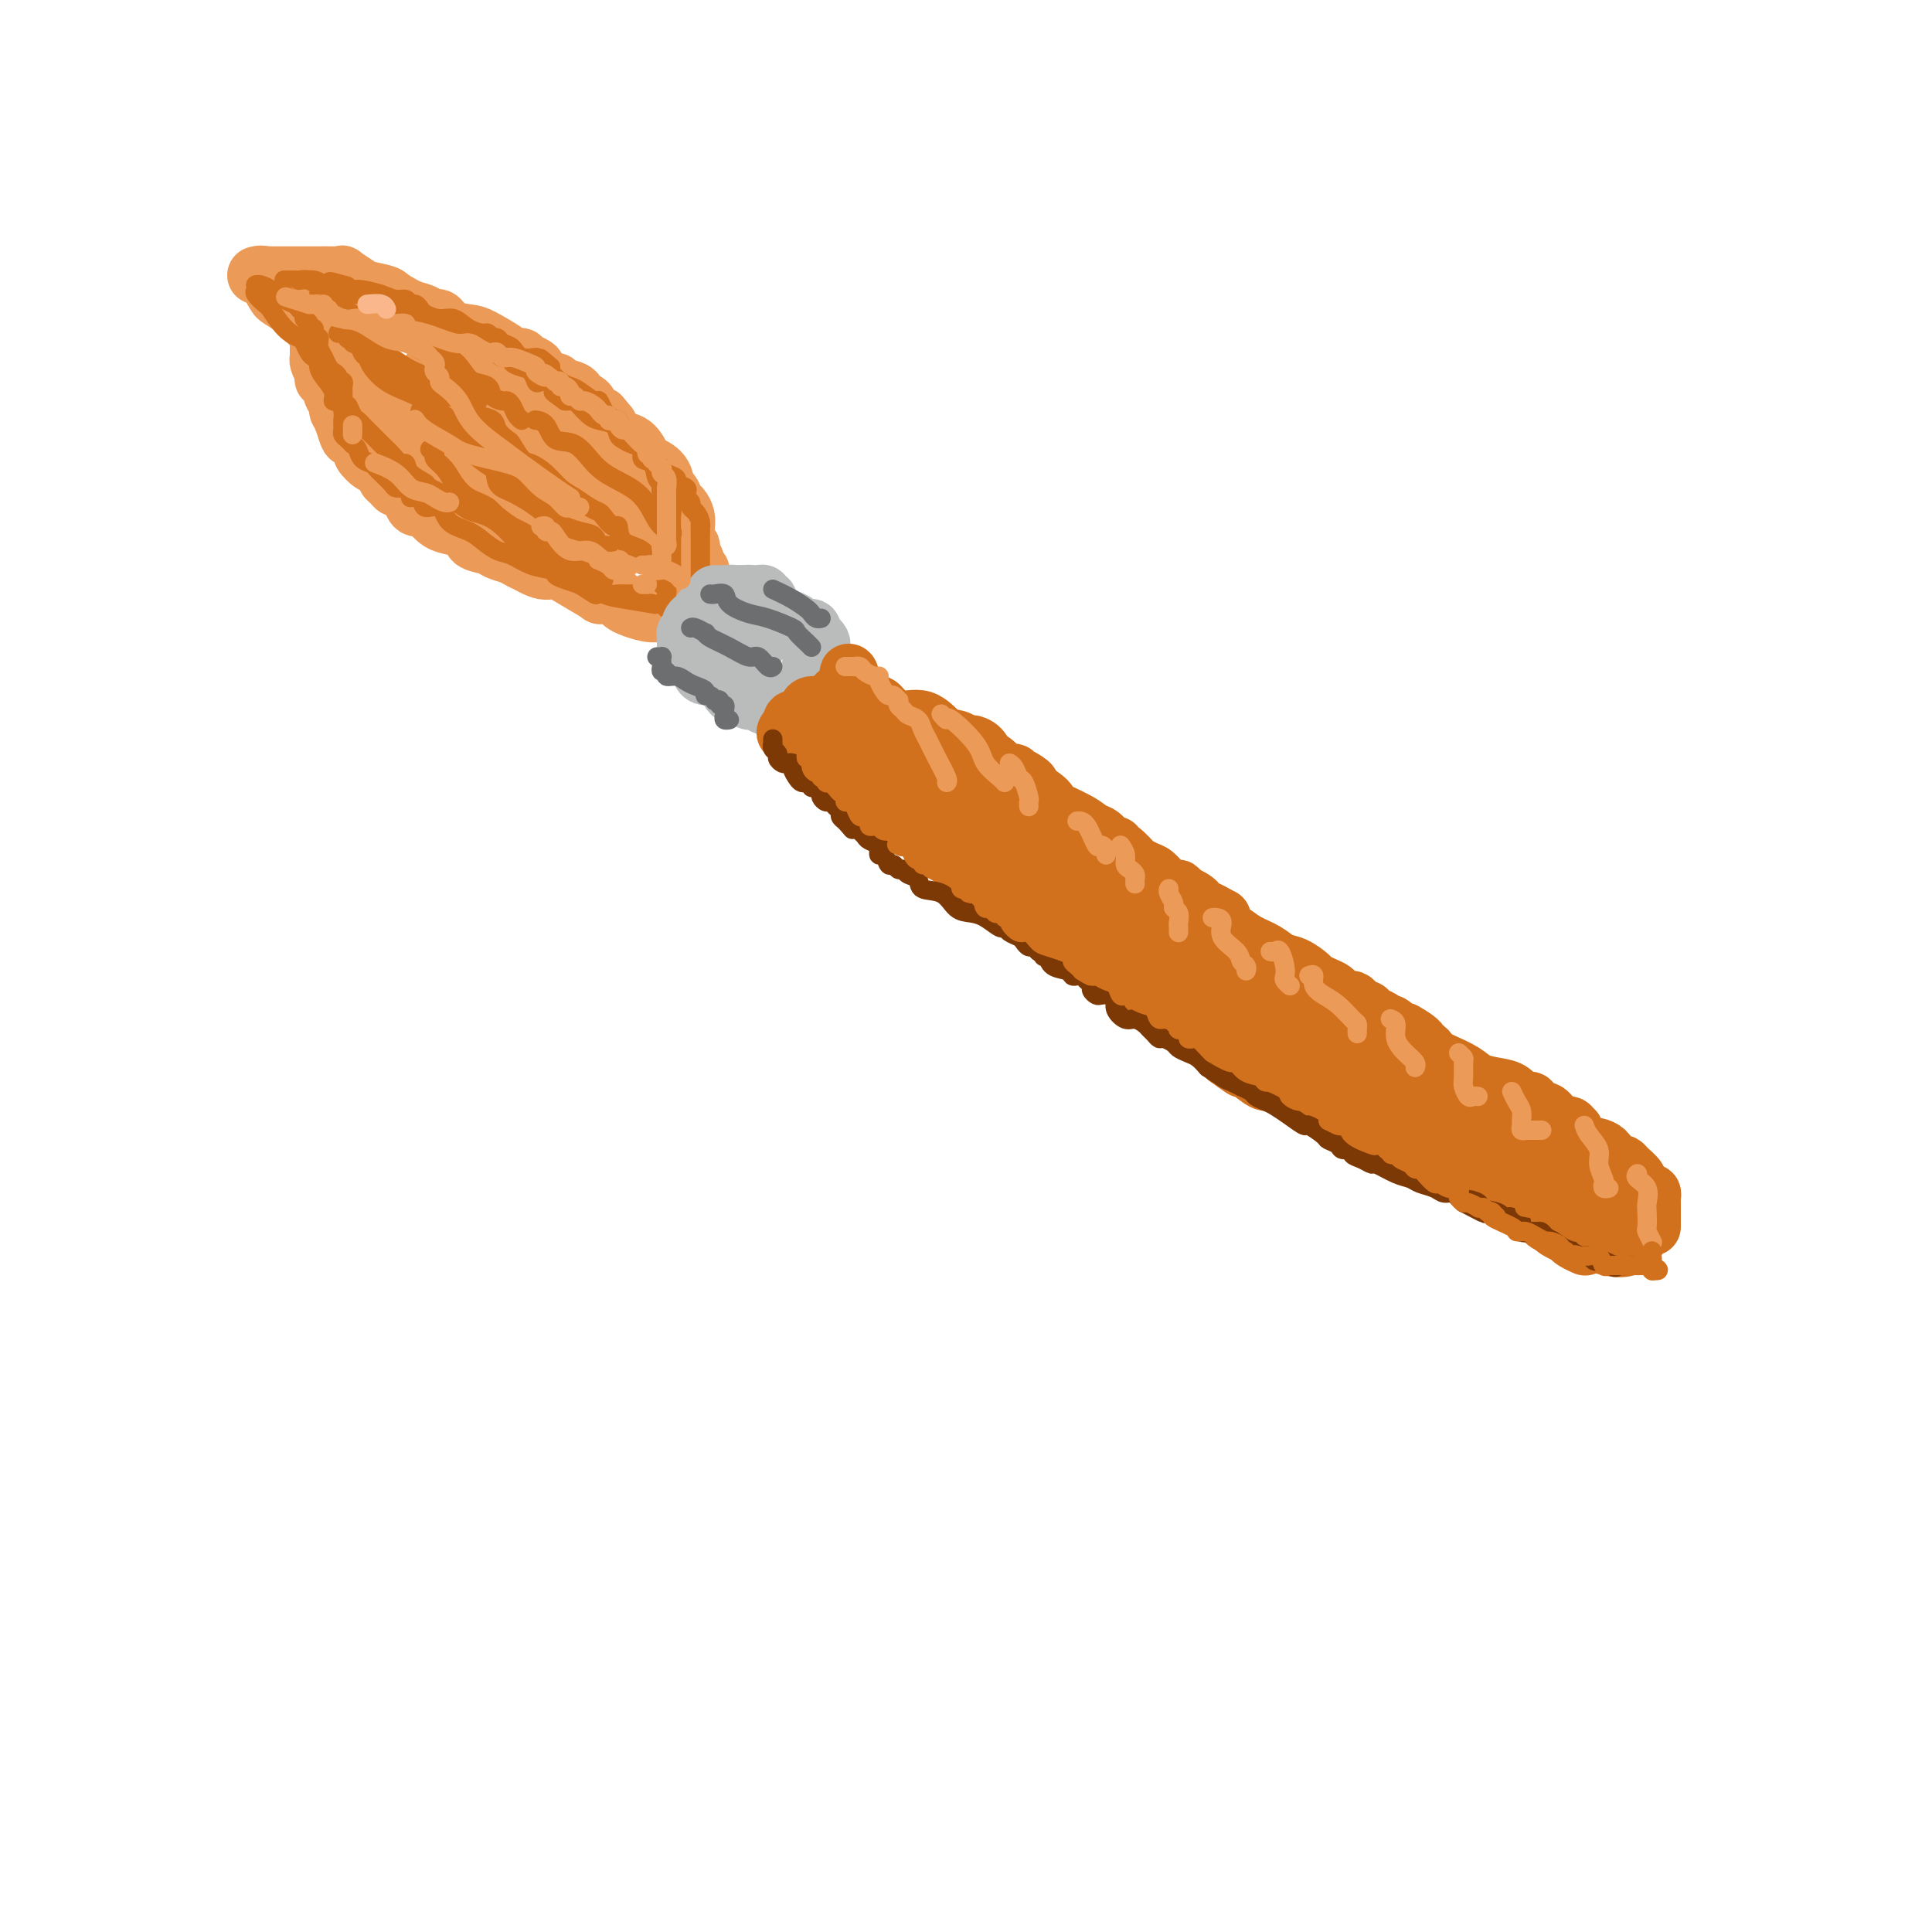<svg viewBox='0 0 400 400' version='1.1' xmlns='http://www.w3.org/2000/svg' xmlns:xlink='http://www.w3.org/1999/xlink'><g fill='none' stroke='rgb(236,154,87)' stroke-width='12' stroke-linecap='round' stroke-linejoin='round'><path d='M66,63c0.000,0.341 0.000,0.683 0,1c-0.000,0.317 -0.000,0.610 0,1c0.000,0.390 0.000,0.878 0,1c-0.000,0.122 -0.000,-0.122 0,0c0.000,0.122 0.000,0.610 0,1c-0.000,0.390 -0.000,0.682 0,1c0.000,0.318 0.000,0.662 0,1c-0.000,0.338 -0.000,0.669 0,1c0.000,0.331 0.000,0.663 0,1c-0.000,0.337 -0.001,0.681 0,1c0.001,0.319 0.003,0.613 0,1c-0.003,0.387 -0.011,0.867 0,1c0.011,0.133 0.041,-0.079 0,0c-0.041,0.079 -0.155,0.451 0,1c0.155,0.549 0.577,1.274 1,2'/><path d='M67,77c0.106,2.378 -0.130,1.324 0,1c0.130,-0.324 0.627,0.084 1,1c0.373,0.916 0.622,2.341 1,3c0.378,0.659 0.885,0.552 1,1c0.115,0.448 -0.162,1.451 0,2c0.162,0.549 0.763,0.643 1,1c0.237,0.357 0.110,0.979 0,1c-0.110,0.021 -0.203,-0.557 0,0c0.203,0.557 0.703,2.248 1,3c0.297,0.752 0.393,0.564 1,1c0.607,0.436 1.726,1.497 2,2c0.274,0.503 -0.295,0.449 0,1c0.295,0.551 1.455,1.705 2,2c0.545,0.295 0.475,-0.271 1,0c0.525,0.271 1.646,1.378 2,2c0.354,0.622 -0.060,0.758 0,1c0.060,0.242 0.594,0.588 1,1c0.406,0.412 0.685,0.889 1,1c0.315,0.111 0.666,-0.142 1,0c0.334,0.142 0.652,0.681 1,1c0.348,0.319 0.725,0.418 1,1c0.275,0.582 0.446,1.648 1,2c0.554,0.352 1.490,-0.009 2,0c0.510,0.009 0.593,0.387 1,1c0.407,0.613 1.138,1.459 2,2c0.862,0.541 1.854,0.775 3,1c1.146,0.225 2.445,0.442 3,1c0.555,0.558 0.365,1.459 1,2c0.635,0.541 2.094,0.723 3,1c0.906,0.277 1.259,0.651 2,1c0.741,0.349 1.871,0.675 3,1'/><path d='M106,115c3.960,2.266 1.861,0.930 2,1c0.139,0.070 2.515,1.546 4,2c1.485,0.454 2.079,-0.113 3,0c0.921,0.113 2.169,0.905 4,2c1.831,1.095 4.245,2.492 5,3c0.755,0.508 -0.149,0.125 0,0c0.149,-0.125 1.350,0.008 2,0c0.650,-0.008 0.747,-0.155 1,0c0.253,0.155 0.660,0.614 1,1c0.340,0.386 0.612,0.699 1,1c0.388,0.301 0.891,0.588 2,1c1.109,0.412 2.823,0.948 4,1c1.177,0.052 1.818,-0.381 3,0c1.182,0.381 2.904,1.576 4,2c1.096,0.424 1.564,0.076 2,0c0.436,-0.076 0.839,0.121 1,0c0.161,-0.121 0.081,-0.561 0,-1'/><path d='M145,128c6.033,1.776 1.617,-0.285 0,-1c-1.617,-0.715 -0.433,-0.086 0,0c0.433,0.086 0.116,-0.372 0,-1c-0.116,-0.628 -0.031,-1.425 0,-2c0.031,-0.575 0.008,-0.926 0,-1c-0.008,-0.074 -0.001,0.130 0,0c0.001,-0.130 -0.004,-0.593 0,-1c0.004,-0.407 0.016,-0.758 0,-1c-0.016,-0.242 -0.061,-0.375 0,-1c0.061,-0.625 0.226,-1.744 0,-2c-0.226,-0.256 -0.844,0.349 -1,0c-0.156,-0.349 0.151,-1.652 0,-2c-0.151,-0.348 -0.758,0.258 -1,0c-0.242,-0.258 -0.117,-1.379 0,-2c0.117,-0.621 0.227,-0.743 0,-1c-0.227,-0.257 -0.792,-0.649 -1,-1c-0.208,-0.351 -0.059,-0.661 0,-1c0.059,-0.339 0.027,-0.705 0,-1c-0.027,-0.295 -0.048,-0.517 0,-1c0.048,-0.483 0.167,-1.227 0,-2c-0.167,-0.773 -0.620,-1.576 -1,-2c-0.380,-0.424 -0.687,-0.471 -1,-1c-0.313,-0.529 -0.633,-1.540 -1,-2c-0.367,-0.460 -0.783,-0.368 -1,-1c-0.217,-0.632 -0.237,-1.987 -1,-3c-0.763,-1.013 -2.270,-1.685 -3,-2c-0.730,-0.315 -0.682,-0.272 -1,-1c-0.318,-0.728 -1.003,-2.226 -2,-3c-0.997,-0.774 -2.307,-0.824 -3,-1c-0.693,-0.176 -0.769,-0.479 -1,-1c-0.231,-0.521 -0.615,-1.261 -1,-2'/><path d='M126,88c-2.632,-3.179 -1.212,-1.625 -1,-1c0.212,0.625 -0.783,0.321 -1,0c-0.217,-0.321 0.345,-0.659 0,-1c-0.345,-0.341 -1.596,-0.687 -2,-1c-0.404,-0.313 0.039,-0.594 0,-1c-0.039,-0.406 -0.559,-0.936 -1,-1c-0.441,-0.064 -0.803,0.339 -1,0c-0.197,-0.339 -0.229,-1.418 -1,-2c-0.771,-0.582 -2.282,-0.666 -3,-1c-0.718,-0.334 -0.644,-0.917 -1,-1c-0.356,-0.083 -1.143,0.332 -2,0c-0.857,-0.332 -1.784,-1.413 -2,-2c-0.216,-0.587 0.279,-0.679 0,-1c-0.279,-0.321 -1.333,-0.870 -2,-1c-0.667,-0.130 -0.949,0.160 -1,0c-0.051,-0.160 0.127,-0.771 0,-1c-0.127,-0.229 -0.560,-0.075 -1,0c-0.440,0.075 -0.888,0.071 -1,0c-0.112,-0.071 0.111,-0.209 -1,-1c-1.111,-0.791 -3.556,-2.236 -5,-3c-1.444,-0.764 -1.889,-0.846 -3,-1c-1.111,-0.154 -2.890,-0.380 -4,-1c-1.110,-0.620 -1.553,-1.633 -2,-2c-0.447,-0.367 -0.899,-0.087 -1,0c-0.101,0.087 0.148,-0.018 0,0c-0.148,0.018 -0.694,0.159 -1,0c-0.306,-0.159 -0.373,-0.617 -1,-1c-0.627,-0.383 -1.813,-0.692 -3,-1'/><path d='M85,64c-4.622,-2.328 -4.176,-2.648 -5,-3c-0.824,-0.352 -2.919,-0.735 -4,-1c-1.081,-0.265 -1.147,-0.411 -2,-1c-0.853,-0.589 -2.493,-1.622 -3,-2c-0.507,-0.378 0.119,-0.101 0,0c-0.119,0.101 -0.984,0.027 -2,0c-1.016,-0.027 -2.184,-0.007 -3,0c-0.816,0.007 -1.280,0.002 -2,0c-0.720,-0.002 -1.698,-0.001 -2,0c-0.302,0.001 0.070,0.000 0,0c-0.070,-0.000 -0.581,-0.000 -1,0c-0.419,0.000 -0.746,0.000 -1,0c-0.254,-0.000 -0.437,-0.000 -1,0c-0.563,0.000 -1.507,0.000 -2,0c-0.493,-0.000 -0.535,-0.000 -1,0c-0.465,0.000 -1.351,0.000 -2,0c-0.649,-0.000 -1.059,-0.000 -1,0c0.059,0.000 0.588,0.000 1,0c0.412,-0.000 0.706,-0.000 1,0'/><path d='M55,57c-2.521,-0.091 -0.823,-0.320 0,0c0.823,0.320 0.773,1.188 1,2c0.227,0.812 0.732,1.568 1,2c0.268,0.432 0.298,0.539 1,1c0.702,0.461 2.075,1.274 3,2c0.925,0.726 1.402,1.363 2,2c0.598,0.637 1.316,1.273 2,2c0.684,0.727 1.333,1.545 2,2c0.667,0.455 1.351,0.548 2,1c0.649,0.452 1.263,1.263 2,2c0.737,0.737 1.597,1.399 2,2c0.403,0.601 0.348,1.140 1,2c0.652,0.860 2.011,2.040 3,3c0.989,0.960 1.608,1.700 2,2c0.392,0.300 0.556,0.159 1,1c0.444,0.841 1.168,2.663 2,4c0.832,1.337 1.771,2.189 2,3c0.229,0.811 -0.251,1.581 0,2c0.251,0.419 1.232,0.487 2,1c0.768,0.513 1.324,1.470 2,2c0.676,0.530 1.472,0.633 2,1c0.528,0.367 0.787,0.999 2,2c1.213,1.001 3.381,2.370 5,3c1.619,0.630 2.689,0.520 4,1c1.311,0.480 2.861,1.551 4,2c1.139,0.449 1.866,0.278 3,1c1.134,0.722 2.675,2.338 4,3c1.325,0.662 2.434,0.371 4,1c1.566,0.629 3.590,2.180 5,3c1.410,0.820 2.205,0.910 3,1'/><path d='M124,113c5.964,2.786 2.875,0.750 2,0c-0.875,-0.750 0.464,-0.214 1,0c0.536,0.214 0.268,0.107 0,0'/><path d='M132,109c-0.448,-1.151 -0.895,-2.302 -1,-3c-0.105,-0.698 0.133,-0.943 0,-1c-0.133,-0.057 -0.636,0.075 -1,0c-0.364,-0.075 -0.590,-0.357 -1,-1c-0.410,-0.643 -1.005,-1.646 -1,-2c0.005,-0.354 0.611,-0.058 0,-1c-0.611,-0.942 -2.440,-3.121 -4,-4c-1.560,-0.879 -2.852,-0.458 -4,-1c-1.148,-0.542 -2.154,-2.046 -3,-3c-0.846,-0.954 -1.533,-1.359 -2,-2c-0.467,-0.641 -0.713,-1.518 -1,-2c-0.287,-0.482 -0.615,-0.568 -1,-1c-0.385,-0.432 -0.828,-1.211 -1,-2c-0.172,-0.789 -0.073,-1.587 -1,-2c-0.927,-0.413 -2.882,-0.439 -4,-1c-1.118,-0.561 -1.401,-1.655 -2,-2c-0.599,-0.345 -1.515,0.058 -2,0c-0.485,-0.058 -0.539,-0.579 -1,-1c-0.461,-0.421 -1.329,-0.744 -2,-1c-0.671,-0.256 -1.147,-0.447 -2,-1c-0.853,-0.553 -2.084,-1.468 -3,-2c-0.916,-0.532 -1.516,-0.682 -2,-1c-0.484,-0.318 -0.853,-0.805 -1,-1c-0.147,-0.195 -0.074,-0.097 0,0'/><path d='M89,77c0.080,0.254 0.160,0.508 0,1c-0.160,0.492 -0.561,1.222 0,2c0.561,0.778 2.086,1.605 3,2c0.914,0.395 1.219,0.360 2,1c0.781,0.640 2.037,1.957 3,3c0.963,1.043 1.632,1.812 3,3c1.368,1.188 3.435,2.796 5,4c1.565,1.204 2.626,2.004 4,3c1.374,0.996 3.059,2.187 4,3c0.941,0.813 1.139,1.249 2,2c0.861,0.751 2.386,1.818 4,3c1.614,1.182 3.318,2.481 4,3c0.682,0.519 0.341,0.260 0,0'/></g>
<g fill='none' stroke='rgb(210,113,29)' stroke-width='4' stroke-linecap='round' stroke-linejoin='round'><path d='M53,59c-0.059,0.022 -0.118,0.044 0,0c0.118,-0.044 0.412,-0.152 1,0c0.588,0.152 1.471,0.566 2,1c0.529,0.434 0.705,0.890 1,1c0.295,0.110 0.710,-0.125 1,0c0.290,0.125 0.455,0.611 1,1c0.545,0.389 1.471,0.681 2,1c0.529,0.319 0.663,0.664 1,1c0.337,0.336 0.879,0.664 1,1c0.121,0.336 -0.179,0.681 0,1c0.179,0.319 0.836,0.611 1,1c0.164,0.389 -0.166,0.874 0,1c0.166,0.126 0.829,-0.106 1,0c0.171,0.106 -0.152,0.552 0,1c0.152,0.448 0.777,0.899 1,1c0.223,0.101 0.045,-0.146 0,0c-0.045,0.146 0.044,0.687 0,1c-0.044,0.313 -0.219,0.399 0,1c0.219,0.601 0.833,1.719 1,2c0.167,0.281 -0.114,-0.275 0,0c0.114,0.275 0.623,1.379 1,2c0.377,0.621 0.623,0.758 1,1c0.377,0.242 0.886,0.589 1,1c0.114,0.411 -0.165,0.886 0,1c0.165,0.114 0.776,-0.134 1,0c0.224,0.134 0.060,0.652 0,1c-0.060,0.348 -0.017,0.528 0,1c0.017,0.472 0.009,1.236 0,2'/><path d='M71,83c1.571,3.057 0.997,1.199 1,1c0.003,-0.199 0.582,1.260 1,2c0.418,0.740 0.675,0.762 1,1c0.325,0.238 0.717,0.694 1,1c0.283,0.306 0.456,0.462 1,1c0.544,0.538 1.459,1.459 2,2c0.541,0.541 0.709,0.704 1,1c0.291,0.296 0.706,0.726 1,1c0.294,0.274 0.468,0.392 1,1c0.532,0.608 1.421,1.706 2,2c0.579,0.294 0.847,-0.217 1,0c0.153,0.217 0.191,1.161 1,2c0.809,0.839 2.390,1.573 3,2c0.610,0.427 0.249,0.547 1,1c0.751,0.453 2.613,1.237 4,2c1.387,0.763 2.298,1.504 3,2c0.702,0.496 1.196,0.747 2,1c0.804,0.253 1.917,0.506 3,1c1.083,0.494 2.134,1.228 3,2c0.866,0.772 1.546,1.583 2,2c0.454,0.417 0.680,0.440 1,1c0.320,0.560 0.732,1.655 1,2c0.268,0.345 0.390,-0.061 1,0c0.610,0.061 1.707,0.590 2,1c0.293,0.410 -0.217,0.700 0,1c0.217,0.300 1.160,0.608 2,1c0.840,0.392 1.576,0.868 2,1c0.424,0.132 0.537,-0.080 1,0c0.463,0.080 1.275,0.451 2,1c0.725,0.549 1.362,1.274 2,2'/><path d='M120,121c5.725,3.736 2.537,1.576 2,1c-0.537,-0.576 1.578,0.433 3,1c1.422,0.567 2.152,0.691 4,1c1.848,0.309 4.814,0.803 6,1c1.186,0.197 0.593,0.099 0,0'/><path d='M138,126c-0.002,-0.334 -0.004,-0.667 0,-1c0.004,-0.333 0.015,-0.665 0,-1c-0.015,-0.335 -0.055,-0.671 0,-1c0.055,-0.329 0.204,-0.649 0,-1c-0.204,-0.351 -0.762,-0.731 -1,-1c-0.238,-0.269 -0.155,-0.427 0,-1c0.155,-0.573 0.382,-1.563 0,-2c-0.382,-0.437 -1.372,-0.322 -2,-1c-0.628,-0.678 -0.893,-2.150 -2,-3c-1.107,-0.850 -3.055,-1.078 -4,-2c-0.945,-0.922 -0.885,-2.536 -1,-3c-0.115,-0.464 -0.404,0.223 -1,0c-0.596,-0.223 -1.500,-1.357 -2,-2c-0.500,-0.643 -0.598,-0.794 -1,-1c-0.402,-0.206 -1.109,-0.465 -2,-1c-0.891,-0.535 -1.968,-1.346 -3,-2c-1.032,-0.654 -2.021,-1.153 -3,-2c-0.979,-0.847 -1.949,-2.043 -3,-3c-1.051,-0.957 -2.184,-1.674 -3,-2c-0.816,-0.326 -1.316,-0.262 -2,-1c-0.684,-0.738 -1.552,-2.278 -2,-3c-0.448,-0.722 -0.476,-0.627 -1,-1c-0.524,-0.373 -1.544,-1.216 -2,-2c-0.456,-0.784 -0.349,-1.509 -1,-2c-0.651,-0.491 -2.060,-0.748 -3,-1c-0.940,-0.252 -1.411,-0.501 -2,-1c-0.589,-0.499 -1.294,-1.250 -2,-2'/><path d='M95,83c-6.171,-4.913 -2.600,-1.695 -2,-1c0.600,0.695 -1.772,-1.132 -3,-2c-1.228,-0.868 -1.313,-0.777 -2,-1c-0.687,-0.223 -1.975,-0.760 -3,-1c-1.025,-0.240 -1.785,-0.182 -3,-1c-1.215,-0.818 -2.885,-2.510 -4,-3c-1.115,-0.490 -1.676,0.222 -2,0c-0.324,-0.222 -0.412,-1.379 -1,-2c-0.588,-0.621 -1.677,-0.706 -2,-1c-0.323,-0.294 0.120,-0.797 0,-1c-0.120,-0.203 -0.803,-0.107 -1,0c-0.197,0.107 0.091,0.225 0,0c-0.091,-0.225 -0.563,-0.791 -1,-1c-0.437,-0.209 -0.839,-0.060 -1,0c-0.161,0.060 -0.080,0.030 0,0'/><path d='M73,69c0.446,0.508 0.892,1.017 1,1c0.108,-0.017 -0.121,-0.559 0,0c0.121,0.559 0.590,2.219 1,3c0.410,0.781 0.759,0.684 1,1c0.241,0.316 0.375,1.047 1,2c0.625,0.953 1.742,2.128 3,3c1.258,0.872 2.656,1.441 4,2c1.344,0.559 2.632,1.108 4,2c1.368,0.892 2.816,2.126 4,3c1.184,0.874 2.104,1.387 3,2c0.896,0.613 1.769,1.327 2,2c0.231,0.673 -0.180,1.306 0,2c0.180,0.694 0.950,1.449 2,2c1.050,0.551 2.379,0.900 3,2c0.621,1.100 0.532,2.953 1,4c0.468,1.047 1.491,1.287 3,2c1.509,0.713 3.504,1.897 5,3c1.496,1.103 2.495,2.124 4,3c1.505,0.876 3.517,1.608 5,2c1.483,0.392 2.436,0.445 3,1c0.564,0.555 0.739,1.613 1,2c0.261,0.387 0.609,0.104 1,0c0.391,-0.104 0.826,-0.030 1,0c0.174,0.030 0.087,0.015 0,0'/><path d='M139,118c-0.000,-0.756 -0.000,-1.512 0,-2c0.000,-0.488 0.000,-0.708 0,-1c-0.000,-0.292 -0.000,-0.656 0,-1c0.000,-0.344 0.000,-0.669 0,-1c-0.000,-0.331 -0.000,-0.669 0,-1c0.000,-0.331 0.001,-0.657 0,-1c-0.001,-0.343 -0.004,-0.704 0,-1c0.004,-0.296 0.016,-0.526 0,-1c-0.016,-0.474 -0.061,-1.191 0,-2c0.061,-0.809 0.226,-1.708 0,-2c-0.226,-0.292 -0.844,0.023 -1,0c-0.156,-0.023 0.151,-0.385 0,-1c-0.151,-0.615 -0.760,-1.482 -1,-2c-0.240,-0.518 -0.111,-0.687 0,-1c0.111,-0.313 0.203,-0.770 0,-1c-0.203,-0.230 -0.701,-0.232 -1,-1c-0.299,-0.768 -0.398,-2.300 -1,-3c-0.602,-0.700 -1.706,-0.568 -2,-1c-0.294,-0.432 0.221,-1.429 0,-2c-0.221,-0.571 -1.179,-0.717 -2,-1c-0.821,-0.283 -1.504,-0.705 -2,-1c-0.496,-0.295 -0.805,-0.464 -1,-1c-0.195,-0.536 -0.276,-1.440 -1,-2c-0.724,-0.560 -2.092,-0.777 -3,-1c-0.908,-0.223 -1.357,-0.452 -2,-1c-0.643,-0.548 -1.482,-1.415 -2,-2c-0.518,-0.585 -0.716,-0.888 -1,-1c-0.284,-0.112 -0.652,-0.032 -1,0c-0.348,0.032 -0.674,0.016 -1,0'/><path d='M117,83c-3.283,-2.345 -2.490,-1.707 -2,-2c0.490,-0.293 0.676,-1.518 0,-2c-0.676,-0.482 -2.214,-0.223 -3,0c-0.786,0.223 -0.822,0.410 -1,0c-0.178,-0.410 -0.499,-1.415 -1,-2c-0.501,-0.585 -1.181,-0.748 -2,-1c-0.819,-0.252 -1.778,-0.593 -2,-1c-0.222,-0.407 0.292,-0.879 0,-1c-0.292,-0.121 -1.391,0.108 -2,0c-0.609,-0.108 -0.729,-0.554 -1,-1c-0.271,-0.446 -0.695,-0.893 -1,-1c-0.305,-0.107 -0.492,0.127 -1,0c-0.508,-0.127 -1.336,-0.614 -2,-1c-0.664,-0.386 -1.162,-0.670 -2,-1c-0.838,-0.330 -2.016,-0.704 -3,-1c-0.984,-0.296 -1.776,-0.513 -3,-1c-1.224,-0.487 -2.881,-1.245 -4,-2c-1.119,-0.755 -1.698,-1.509 -3,-2c-1.302,-0.491 -3.325,-0.720 -4,-1c-0.675,-0.280 -0.000,-0.611 0,-1c0.000,-0.389 -0.674,-0.834 -1,-1c-0.326,-0.166 -0.303,-0.051 -1,0c-0.697,0.051 -2.112,0.038 -3,0c-0.888,-0.038 -1.247,-0.101 -2,0c-0.753,0.101 -1.901,0.367 -3,0c-1.099,-0.367 -2.150,-1.366 -3,-2c-0.850,-0.634 -1.498,-0.901 -2,-1c-0.502,-0.099 -0.858,-0.028 -1,0c-0.142,0.028 -0.071,0.014 0,0'/><path d='M66,61c1.064,0.366 2.128,0.731 3,1c0.872,0.269 1.551,0.441 2,1c0.449,0.559 0.668,1.506 2,2c1.332,0.494 3.777,0.536 5,1c1.223,0.464 1.224,1.349 2,2c0.776,0.651 2.328,1.067 4,2c1.672,0.933 3.464,2.381 5,3c1.536,0.619 2.816,0.407 4,1c1.184,0.593 2.271,1.991 3,3c0.729,1.009 1.098,1.629 2,2c0.902,0.371 2.336,0.494 3,1c0.664,0.506 0.559,1.396 1,2c0.441,0.604 1.428,0.922 2,1c0.572,0.078 0.728,-0.084 1,0c0.272,0.084 0.661,0.414 1,1c0.339,0.586 0.630,1.427 1,2c0.370,0.573 0.820,0.878 1,1c0.180,0.122 0.090,0.061 0,0'/><path d='M111,87c-0.191,-0.023 -0.383,-0.046 0,0c0.383,0.046 1.339,0.161 2,1c0.661,0.839 1.027,2.401 2,3c0.973,0.599 2.554,0.236 4,1c1.446,0.764 2.757,2.656 4,4c1.243,1.344 2.418,2.139 4,3c1.582,0.861 3.573,1.789 5,3c1.427,1.211 2.291,2.707 3,4c0.709,1.293 1.262,2.385 2,3c0.738,0.615 1.662,0.752 2,1c0.338,0.248 0.091,0.605 0,1c-0.091,0.395 -0.026,0.827 0,1c0.026,0.173 0.013,0.086 0,0'/><path d='M145,125c0.000,-0.295 0.000,-0.590 0,-1c0.000,-0.410 0.000,-0.936 0,-1c0.000,-0.064 0.000,0.334 0,0c0.000,-0.334 0.000,-1.399 0,-2c0.000,-0.601 0.000,-0.739 0,-1c0.000,-0.261 0.000,-0.647 0,-1c0.000,-0.353 0.000,-0.673 0,-1c0.000,-0.327 0.000,-0.660 0,-1c0.000,-0.340 0.000,-0.686 0,-1c0.000,-0.314 0.000,-0.595 0,-1c0.000,-0.405 0.000,-0.935 0,-1c0.000,-0.065 0.000,0.333 0,0c0.000,-0.333 0.000,-1.397 0,-2c-0.000,-0.603 -0.000,-0.744 0,-1c0.000,-0.256 0.000,-0.628 0,-1'/><path d='M145,110c-0.012,-2.515 -0.041,-1.304 0,-1c0.041,0.304 0.151,-0.300 0,-1c-0.151,-0.700 -0.563,-1.497 -1,-2c-0.437,-0.503 -0.900,-0.712 -1,-1c-0.100,-0.288 0.161,-0.654 0,-1c-0.161,-0.346 -0.745,-0.670 -1,-1c-0.255,-0.330 -0.180,-0.666 0,-1c0.180,-0.334 0.466,-0.667 0,-1c-0.466,-0.333 -1.682,-0.666 -2,-1c-0.318,-0.334 0.263,-0.670 0,-1c-0.263,-0.330 -1.368,-0.656 -2,-1c-0.632,-0.344 -0.789,-0.707 -1,-1c-0.211,-0.293 -0.476,-0.516 -1,-1c-0.524,-0.484 -1.307,-1.229 -2,-2c-0.693,-0.771 -1.295,-1.569 -2,-2c-0.705,-0.431 -1.513,-0.494 -2,-1c-0.487,-0.506 -0.651,-1.455 -1,-2c-0.349,-0.545 -0.881,-0.685 -1,-1c-0.119,-0.315 0.176,-0.804 0,-1c-0.176,-0.196 -0.821,-0.099 -1,0c-0.179,0.099 0.109,0.200 0,0c-0.109,-0.200 -0.613,-0.701 -1,-1c-0.387,-0.299 -0.656,-0.395 -1,-1c-0.344,-0.605 -0.763,-1.719 -1,-2c-0.237,-0.281 -0.291,0.272 -1,0c-0.709,-0.272 -2.071,-1.368 -3,-2c-0.929,-0.632 -1.424,-0.798 -2,-1c-0.576,-0.202 -1.232,-0.439 -2,-1c-0.768,-0.561 -1.648,-1.446 -2,-2c-0.352,-0.554 -0.176,-0.777 0,-1'/><path d='M114,76c-4.116,-3.670 -1.406,-0.847 -1,0c0.406,0.847 -1.492,-0.284 -2,-1c-0.508,-0.716 0.373,-1.019 0,-1c-0.373,0.019 -1.999,0.359 -3,0c-1.001,-0.359 -1.378,-1.416 -2,-2c-0.622,-0.584 -1.491,-0.696 -2,-1c-0.509,-0.304 -0.660,-0.799 -1,-1c-0.340,-0.201 -0.871,-0.108 -1,0c-0.129,0.108 0.142,0.231 0,0c-0.142,-0.231 -0.698,-0.818 -1,-1c-0.302,-0.182 -0.350,0.039 -1,0c-0.650,-0.039 -1.900,-0.339 -3,-1c-1.100,-0.661 -2.049,-1.684 -3,-2c-0.951,-0.316 -1.904,0.074 -3,0c-1.096,-0.074 -2.334,-0.612 -3,-1c-0.666,-0.388 -0.758,-0.625 -1,-1c-0.242,-0.375 -0.633,-0.888 -1,-1c-0.367,-0.112 -0.710,0.176 -1,0c-0.290,-0.176 -0.525,-0.818 -1,-1c-0.475,-0.182 -1.188,0.095 -2,0c-0.812,-0.095 -1.723,-0.562 -3,-1c-1.277,-0.438 -2.921,-0.849 -4,-1c-1.079,-0.151 -1.594,-0.043 -2,0c-0.406,0.043 -0.703,0.022 -1,0'/><path d='M72,60c-6.745,-2.703 -2.608,-1.460 -1,-1c1.608,0.460 0.686,0.137 0,0c-0.686,-0.137 -1.136,-0.089 -2,0c-0.864,0.089 -2.142,0.220 -3,0c-0.858,-0.220 -1.295,-0.791 -2,-1c-0.705,-0.209 -1.678,-0.056 -2,0c-0.322,0.056 0.006,0.015 0,0c-0.006,-0.015 -0.348,-0.004 -1,0c-0.652,0.004 -1.615,0.001 -2,0c-0.385,-0.001 -0.193,-0.001 0,0'/><path d='M53,59c0.057,0.370 0.115,0.739 0,1c-0.115,0.261 -0.402,0.413 0,1c0.402,0.587 1.494,1.609 2,2c0.506,0.391 0.426,0.150 1,1c0.574,0.850 1.803,2.791 3,4c1.197,1.209 2.363,1.686 3,2c0.637,0.314 0.745,0.465 1,1c0.255,0.535 0.659,1.455 1,2c0.341,0.545 0.621,0.716 1,1c0.379,0.284 0.857,0.683 1,1c0.143,0.317 -0.050,0.553 0,1c0.050,0.447 0.343,1.106 1,2c0.657,0.894 1.679,2.023 2,3c0.321,0.977 -0.057,1.802 0,2c0.057,0.198 0.551,-0.231 1,0c0.449,0.231 0.852,1.123 1,2c0.148,0.877 0.039,1.741 0,2c-0.039,0.259 -0.008,-0.085 0,0c0.008,0.085 -0.008,0.601 0,1c0.008,0.399 0.040,0.681 0,1c-0.040,0.319 -0.151,0.676 0,1c0.151,0.324 0.564,0.615 1,1c0.436,0.385 0.895,0.863 1,1c0.105,0.137 -0.143,-0.067 0,0c0.143,0.067 0.676,0.407 1,1c0.324,0.593 0.439,1.441 1,2c0.561,0.559 1.567,0.829 2,1c0.433,0.171 0.291,0.242 1,1c0.709,0.758 2.268,2.204 3,3c0.732,0.796 0.638,0.942 1,1c0.362,0.058 1.181,0.029 2,0'/><path d='M84,101c1.966,2.036 0.881,2.124 1,2c0.119,-0.124 1.442,-0.462 2,0c0.558,0.462 0.351,1.723 1,2c0.649,0.277 2.155,-0.430 3,0c0.845,0.430 1.030,1.998 2,3c0.970,1.002 2.726,1.438 4,2c1.274,0.562 2.065,1.250 3,2c0.935,0.750 2.015,1.563 3,2c0.985,0.437 1.876,0.498 3,1c1.124,0.502 2.481,1.445 4,2c1.519,0.555 3.198,0.722 4,1c0.802,0.278 0.726,0.666 1,1c0.274,0.334 0.899,0.615 2,1c1.101,0.385 2.679,0.874 3,1c0.321,0.126 -0.616,-0.110 0,0c0.616,0.110 2.785,0.565 4,1c1.215,0.435 1.475,0.849 2,1c0.525,0.151 1.316,0.041 2,0c0.684,-0.041 1.261,-0.011 2,0c0.739,0.011 1.640,0.003 2,0c0.360,-0.003 0.180,-0.002 0,0'/><path d='M98,86c0.118,-0.172 0.237,-0.344 0,-1c-0.237,-0.656 -0.829,-1.797 -1,-2c-0.171,-0.203 0.079,0.532 0,0c-0.079,-0.532 -0.487,-2.331 -1,-3c-0.513,-0.669 -1.132,-0.207 -2,-1c-0.868,-0.793 -1.984,-2.839 -3,-4c-1.016,-1.161 -1.932,-1.435 -3,-2c-1.068,-0.565 -2.287,-1.421 -3,-2c-0.713,-0.579 -0.918,-0.880 -1,-1c-0.082,-0.120 -0.041,-0.060 0,0'/><path d='M77,69c0.014,0.473 0.027,0.945 0,1c-0.027,0.055 -0.096,-0.309 0,0c0.096,0.309 0.356,1.290 1,2c0.644,0.710 1.671,1.150 3,2c1.329,0.850 2.959,2.108 5,3c2.041,0.892 4.495,1.416 6,2c1.505,0.584 2.063,1.229 3,2c0.937,0.771 2.252,1.669 3,2c0.748,0.331 0.928,0.095 1,0c0.072,-0.095 0.036,-0.047 0,0'/><path d='M87,85c-0.110,0.442 -0.219,0.885 0,1c0.219,0.115 0.768,-0.097 1,0c0.232,0.097 0.148,0.503 1,1c0.852,0.497 2.641,1.086 4,2c1.359,0.914 2.289,2.153 3,3c0.711,0.847 1.203,1.302 2,2c0.797,0.698 1.899,1.637 4,3c2.101,1.363 5.202,3.149 7,4c1.798,0.851 2.292,0.768 3,1c0.708,0.232 1.631,0.781 2,1c0.369,0.219 0.185,0.110 0,0'/><path d='M89,93c0.472,0.351 0.943,0.703 1,1c0.057,0.297 -0.301,0.540 0,1c0.301,0.460 1.262,1.139 2,2c0.738,0.861 1.252,1.906 2,3c0.748,1.094 1.731,2.238 3,3c1.269,0.762 2.823,1.143 4,2c1.177,0.857 1.976,2.191 3,3c1.024,0.809 2.275,1.093 4,2c1.725,0.907 3.926,2.436 5,3c1.074,0.564 1.021,0.161 1,0c-0.021,-0.161 -0.011,-0.081 0,0'/><path d='M101,105c0.098,0.156 0.195,0.311 1,1c0.805,0.689 2.317,1.910 4,3c1.683,1.090 3.537,2.047 5,3c1.463,0.953 2.536,1.902 4,3c1.464,1.098 3.320,2.346 5,3c1.680,0.654 3.183,0.715 4,1c0.817,0.285 0.948,0.796 1,1c0.052,0.204 0.026,0.102 0,0'/></g>
<g fill='none' stroke='rgb(186,187,187)' stroke-width='12' stroke-linecap='round' stroke-linejoin='round'><path d='M155,125c0.006,-0.309 0.013,-0.619 0,-1c-0.013,-0.381 -0.045,-0.834 0,-1c0.045,-0.166 0.166,-0.045 0,0c-0.166,0.045 -0.619,0.016 -1,0c-0.381,-0.016 -0.690,-0.018 -1,0c-0.310,0.018 -0.622,0.056 -1,0c-0.378,-0.056 -0.822,-0.208 -1,0c-0.178,0.208 -0.089,0.774 0,1c0.089,0.226 0.179,0.112 0,0c-0.179,-0.112 -0.626,-0.223 -1,0c-0.374,0.223 -0.675,0.778 -1,1c-0.325,0.222 -0.675,0.111 -1,0c-0.325,-0.111 -0.626,-0.222 -1,0c-0.374,0.222 -0.821,0.778 -1,1c-0.179,0.222 -0.089,0.111 0,0'/><path d='M146,126c-1.409,0.377 -0.433,0.818 0,1c0.433,0.182 0.323,0.104 0,0c-0.323,-0.104 -0.857,-0.235 -1,0c-0.143,0.235 0.106,0.838 0,1c-0.106,0.162 -0.568,-0.115 -1,0c-0.432,0.115 -0.834,0.622 -1,1c-0.166,0.378 -0.097,0.626 0,1c0.097,0.374 0.222,0.874 0,1c-0.222,0.126 -0.791,-0.121 -1,0c-0.209,0.121 -0.057,0.611 0,1c0.057,0.389 0.018,0.679 0,1c-0.018,0.321 -0.015,0.674 0,1c0.015,0.326 0.043,0.626 0,1c-0.043,0.374 -0.155,0.821 0,1c0.155,0.179 0.578,0.089 1,0'/><path d='M143,136c-0.281,1.547 0.515,0.415 1,0c0.485,-0.415 0.659,-0.111 1,0c0.341,0.111 0.851,0.030 1,0c0.149,-0.030 -0.061,-0.008 0,0c0.061,0.008 0.394,0.002 1,0c0.606,-0.002 1.487,-0.001 2,0c0.513,0.001 0.659,0.000 1,0c0.341,-0.000 0.879,-0.000 1,0c0.121,0.000 -0.174,0.001 0,0c0.174,-0.001 0.816,-0.003 1,0c0.184,0.003 -0.091,0.011 0,0c0.091,-0.011 0.549,-0.041 1,0c0.451,0.041 0.895,0.152 1,0c0.105,-0.152 -0.131,-0.567 0,-1c0.131,-0.433 0.627,-0.886 1,-1c0.373,-0.114 0.622,0.109 1,0c0.378,-0.109 0.885,-0.551 1,-1c0.115,-0.449 -0.162,-0.904 0,-1c0.162,-0.096 0.761,0.167 1,0c0.239,-0.167 0.116,-0.766 0,-1c-0.116,-0.234 -0.227,-0.104 0,0c0.227,0.104 0.792,0.182 1,0c0.208,-0.182 0.059,-0.623 0,-1c-0.059,-0.377 -0.030,-0.688 0,-1'/><path d='M159,129c1.083,-1.245 0.290,-0.858 0,-1c-0.290,-0.142 -0.077,-0.813 0,-1c0.077,-0.187 0.017,0.108 0,0c-0.017,-0.108 0.010,-0.621 0,-1c-0.010,-0.379 -0.058,-0.623 0,-1c0.058,-0.377 0.223,-0.886 0,-1c-0.223,-0.114 -0.834,0.165 -1,0c-0.166,-0.165 0.114,-0.776 0,-1c-0.114,-0.224 -0.620,-0.060 -1,0c-0.380,0.060 -0.633,0.016 -1,0c-0.367,-0.016 -0.847,-0.004 -1,0c-0.153,0.004 0.022,0.001 0,0c-0.022,-0.001 -0.241,-0.000 -1,0c-0.759,0.000 -2.059,0.000 -3,0c-0.941,-0.000 -1.523,-0.000 -2,0c-0.477,0.000 -0.851,0.000 -1,0c-0.149,-0.000 -0.075,-0.000 0,0'/><path d='M145,136c0.001,-0.089 0.002,-0.177 0,0c-0.002,0.177 -0.008,0.621 0,1c0.008,0.379 0.028,0.693 0,1c-0.028,0.307 -0.105,0.608 0,1c0.105,0.392 0.392,0.875 1,1c0.608,0.125 1.535,-0.107 2,0c0.465,0.107 0.466,0.554 1,1c0.534,0.446 1.599,0.890 2,1c0.401,0.110 0.138,-0.115 0,0c-0.138,0.115 -0.153,0.569 0,1c0.153,0.431 0.472,0.837 1,1c0.528,0.163 1.264,0.081 2,0'/><path d='M154,144c1.632,1.465 1.211,1.128 1,1c-0.211,-0.128 -0.211,-0.049 0,0c0.211,0.049 0.635,0.066 1,0c0.365,-0.066 0.671,-0.214 1,0c0.329,0.214 0.679,0.789 1,1c0.321,0.211 0.611,0.056 1,0c0.389,-0.056 0.878,-0.014 1,0c0.122,0.014 -0.121,-0.000 0,0c0.121,0.000 0.606,0.015 1,0c0.394,-0.015 0.697,-0.060 1,0c0.303,0.060 0.607,0.223 1,0c0.393,-0.223 0.876,-0.833 1,-1c0.124,-0.167 -0.111,0.110 0,0c0.111,-0.110 0.568,-0.607 1,-1c0.432,-0.393 0.838,-0.684 1,-1c0.162,-0.316 0.081,-0.658 0,-1'/><path d='M166,142c0.707,-0.553 0.974,0.064 1,0c0.026,-0.064 -0.189,-0.809 0,-1c0.189,-0.191 0.782,0.170 1,0c0.218,-0.170 0.061,-0.873 0,-1c-0.061,-0.127 -0.027,0.321 0,0c0.027,-0.321 0.046,-1.409 0,-2c-0.046,-0.591 -0.156,-0.683 0,-1c0.156,-0.317 0.579,-0.858 1,-1c0.421,-0.142 0.842,0.116 1,0c0.158,-0.116 0.053,-0.606 0,-1c-0.053,-0.394 -0.056,-0.693 0,-1c0.056,-0.307 0.169,-0.621 0,-1c-0.169,-0.379 -0.620,-0.823 -1,-1c-0.380,-0.177 -0.690,-0.089 -1,0'/><path d='M168,132c-0.301,-0.708 -0.055,-0.977 0,-1c0.055,-0.023 -0.081,0.201 0,0c0.081,-0.201 0.378,-0.829 0,-1c-0.378,-0.171 -1.431,0.113 -2,0c-0.569,-0.113 -0.653,-0.623 -1,-1c-0.347,-0.377 -0.956,-0.621 -2,-1c-1.044,-0.379 -2.524,-0.894 -3,-1c-0.476,-0.106 0.052,0.196 0,0c-0.052,-0.196 -0.684,-0.889 -1,-1c-0.316,-0.111 -0.317,0.361 -1,0c-0.683,-0.361 -2.047,-1.554 -3,-2c-0.953,-0.446 -1.496,-0.145 -2,0c-0.504,0.145 -0.968,0.134 -1,0c-0.032,-0.134 0.370,-0.389 1,0c0.630,0.389 1.488,1.424 2,2c0.512,0.576 0.676,0.694 1,1c0.324,0.306 0.807,0.802 1,1c0.193,0.198 0.097,0.099 0,0'/></g>
<g fill='none' stroke='rgb(210,113,29)' stroke-width='20' stroke-linecap='round' stroke-linejoin='round'><path d='M177,149c-0.081,-0.122 -0.162,-0.244 0,0c0.162,0.244 0.568,0.853 1,1c0.432,0.147 0.889,-0.167 1,0c0.111,0.167 -0.125,0.814 0,1c0.125,0.186 0.611,-0.091 1,0c0.389,0.091 0.682,0.549 1,1c0.318,0.451 0.663,0.894 1,1c0.337,0.106 0.666,-0.127 1,0c0.334,0.127 0.672,0.612 1,1c0.328,0.388 0.648,0.678 1,1c0.352,0.322 0.738,0.675 1,1c0.262,0.325 0.400,0.623 1,1c0.600,0.377 1.662,0.832 2,1c0.338,0.168 -0.046,0.048 0,0c0.046,-0.048 0.523,-0.024 1,0'/><path d='M190,158c2.226,1.800 1.290,1.799 1,2c-0.290,0.201 0.065,0.604 1,1c0.935,0.396 2.450,0.785 3,1c0.550,0.215 0.136,0.256 1,1c0.864,0.744 3.006,2.189 4,3c0.994,0.811 0.839,0.986 1,1c0.161,0.014 0.637,-0.133 1,0c0.363,0.133 0.613,0.546 1,1c0.387,0.454 0.910,0.948 1,1c0.090,0.052 -0.254,-0.337 0,0c0.254,0.337 1.105,1.400 2,2c0.895,0.600 1.834,0.737 2,1c0.166,0.263 -0.441,0.652 0,1c0.441,0.348 1.930,0.656 3,1c1.070,0.344 1.719,0.723 2,1c0.281,0.277 0.192,0.452 1,1c0.808,0.548 2.512,1.470 3,2c0.488,0.530 -0.238,0.667 0,1c0.238,0.333 1.442,0.863 2,1c0.558,0.137 0.469,-0.118 1,0c0.531,0.118 1.681,0.608 2,1c0.319,0.392 -0.195,0.685 0,1c0.195,0.315 1.097,0.652 2,1c0.903,0.348 1.805,0.705 2,1c0.195,0.295 -0.317,0.526 0,1c0.317,0.474 1.463,1.191 2,2c0.537,0.809 0.463,1.712 1,2c0.537,0.288 1.683,-0.038 2,0c0.317,0.038 -0.195,0.439 0,1c0.195,0.561 1.098,1.280 2,2'/><path d='M233,192c6.809,5.499 2.331,2.247 1,1c-1.331,-1.247 0.483,-0.488 1,0c0.517,0.488 -0.265,0.704 0,1c0.265,0.296 1.577,0.670 2,1c0.423,0.330 -0.043,0.616 0,1c0.043,0.384 0.596,0.865 1,1c0.404,0.135 0.660,-0.077 1,0c0.340,0.077 0.764,0.444 1,1c0.236,0.556 0.286,1.300 1,2c0.714,0.700 2.094,1.356 3,2c0.906,0.644 1.340,1.278 2,2c0.660,0.722 1.548,1.534 2,2c0.452,0.466 0.468,0.588 1,1c0.532,0.412 1.579,1.114 3,2c1.421,0.886 3.216,1.956 5,3c1.784,1.044 3.555,2.061 5,3c1.445,0.939 2.562,1.799 6,3c3.438,1.201 9.198,2.741 12,4c2.802,1.259 2.648,2.235 4,3c1.352,0.765 4.212,1.318 6,2c1.788,0.682 2.504,1.493 3,2c0.496,0.507 0.772,0.710 1,1c0.228,0.290 0.406,0.666 1,1c0.594,0.334 1.602,0.626 2,1c0.398,0.374 0.184,0.832 0,1c-0.184,0.168 -0.338,0.048 0,0c0.338,-0.048 1.169,-0.024 2,0'/><path d='M299,233c7.777,4.050 3.720,2.175 3,2c-0.720,-0.175 1.897,1.351 4,2c2.103,0.649 3.692,0.422 5,1c1.308,0.578 2.336,1.962 4,3c1.664,1.038 3.965,1.731 5,2c1.035,0.269 0.804,0.114 1,0c0.196,-0.114 0.821,-0.189 1,0c0.179,0.189 -0.086,0.641 0,1c0.086,0.359 0.522,0.624 1,1c0.478,0.376 0.996,0.861 1,1c0.004,0.139 -0.506,-0.069 0,0c0.506,0.069 2.030,0.414 3,1c0.970,0.586 1.387,1.414 2,2c0.613,0.586 1.422,0.930 2,1c0.578,0.070 0.925,-0.135 1,0c0.075,0.135 -0.121,0.610 0,1c0.121,0.390 0.561,0.695 1,1'/><path d='M333,252c5.289,3.400 1.511,2.400 0,2c-1.511,-0.400 -0.756,-0.200 0,0'/></g>
<g fill='none' stroke='rgb(210,113,29)' stroke-width='12' stroke-linecap='round' stroke-linejoin='round'><path d='M342,254c-0.000,-0.331 -0.000,-0.662 0,-1c0.000,-0.338 0.000,-0.682 0,-1c-0.000,-0.318 -0.000,-0.610 0,-1c0.000,-0.390 0.001,-0.879 0,-1c-0.001,-0.121 -0.003,0.126 0,0c0.003,-0.126 0.011,-0.626 0,-1c-0.011,-0.374 -0.040,-0.621 0,-1c0.040,-0.379 0.150,-0.889 0,-1c-0.150,-0.111 -0.560,0.179 -1,0c-0.440,-0.179 -0.909,-0.825 -1,-1c-0.091,-0.175 0.197,0.121 0,0c-0.197,-0.121 -0.879,-0.660 -1,-1c-0.121,-0.340 0.319,-0.481 0,-1c-0.319,-0.519 -1.395,-1.418 -2,-2c-0.605,-0.582 -0.737,-0.849 -1,-1c-0.263,-0.151 -0.658,-0.187 -1,0c-0.342,0.187 -0.632,0.597 -1,0c-0.368,-0.597 -0.816,-2.202 -2,-3c-1.184,-0.798 -3.105,-0.788 -4,-1c-0.895,-0.212 -0.766,-0.644 -1,-1c-0.234,-0.356 -0.832,-0.634 -1,-1c-0.168,-0.366 0.095,-0.819 0,-1c-0.095,-0.181 -0.547,-0.091 -1,0'/><path d='M325,234c-1.822,-1.471 -0.377,-1.150 0,-1c0.377,0.150 -0.315,0.127 -1,0c-0.685,-0.127 -1.365,-0.359 -2,-1c-0.635,-0.641 -1.227,-1.692 -2,-2c-0.773,-0.308 -1.727,0.127 -2,0c-0.273,-0.127 0.135,-0.817 0,-1c-0.135,-0.183 -0.812,0.140 -1,0c-0.188,-0.140 0.114,-0.745 0,-1c-0.114,-0.255 -0.642,-0.162 -1,0c-0.358,0.162 -0.545,0.391 -1,0c-0.455,-0.391 -1.179,-1.404 -2,-2c-0.821,-0.596 -1.740,-0.776 -3,-1c-1.260,-0.224 -2.863,-0.494 -4,-1c-1.137,-0.506 -1.810,-1.250 -3,-2c-1.190,-0.750 -2.897,-1.507 -4,-2c-1.103,-0.493 -1.601,-0.724 -2,-1c-0.399,-0.276 -0.698,-0.599 -1,-1c-0.302,-0.401 -0.607,-0.881 -1,-1c-0.393,-0.119 -0.875,0.122 -1,0c-0.125,-0.122 0.107,-0.606 0,-1c-0.107,-0.394 -0.554,-0.697 -1,-1'/><path d='M293,215c-4.838,-2.947 -0.932,-0.813 0,0c0.932,0.813 -1.111,0.306 -2,0c-0.889,-0.306 -0.623,-0.410 -1,-1c-0.377,-0.590 -1.396,-1.665 -2,-2c-0.604,-0.335 -0.792,0.069 -1,0c-0.208,-0.069 -0.437,-0.610 -1,-1c-0.563,-0.390 -1.461,-0.630 -2,-1c-0.539,-0.370 -0.721,-0.869 -1,-1c-0.279,-0.131 -0.656,0.105 -1,0c-0.344,-0.105 -0.655,-0.553 -1,-1c-0.345,-0.447 -0.725,-0.893 -1,-1c-0.275,-0.107 -0.445,0.126 -1,0c-0.555,-0.126 -1.495,-0.610 -2,-1c-0.505,-0.390 -0.575,-0.686 -1,-1c-0.425,-0.314 -1.205,-0.647 -2,-1c-0.795,-0.353 -1.604,-0.728 -2,-1c-0.396,-0.272 -0.377,-0.443 -1,-1c-0.623,-0.557 -1.886,-1.502 -3,-2c-1.114,-0.498 -2.077,-0.549 -3,-1c-0.923,-0.451 -1.806,-1.300 -3,-2c-1.194,-0.700 -2.698,-1.249 -4,-2c-1.302,-0.751 -2.401,-1.703 -3,-2c-0.599,-0.297 -0.696,0.061 -1,0c-0.304,-0.061 -0.813,-0.542 -1,-1c-0.187,-0.458 -0.050,-0.892 0,-1c0.050,-0.108 0.014,0.112 0,0c-0.014,-0.112 -0.007,-0.556 0,-1'/><path d='M253,190c-6.616,-3.800 -3.156,-0.800 -2,0c1.156,0.800 0.009,-0.598 -1,-1c-1.009,-0.402 -1.880,0.194 -2,0c-0.120,-0.194 0.512,-1.178 0,-2c-0.512,-0.822 -2.168,-1.481 -3,-2c-0.832,-0.519 -0.841,-0.898 -1,-1c-0.159,-0.102 -0.468,0.073 -1,0c-0.532,-0.073 -1.289,-0.395 -2,-1c-0.711,-0.605 -1.378,-1.494 -2,-2c-0.622,-0.506 -1.200,-0.628 -2,-1c-0.800,-0.372 -1.821,-0.994 -2,-1c-0.179,-0.006 0.486,0.603 0,0c-0.486,-0.603 -2.122,-2.417 -3,-3c-0.878,-0.583 -0.998,0.066 -1,0c-0.002,-0.066 0.114,-0.845 0,-1c-0.114,-0.155 -0.456,0.316 -1,0c-0.544,-0.316 -1.288,-1.417 -2,-2c-0.712,-0.583 -1.393,-0.648 -2,-1c-0.607,-0.352 -1.142,-0.991 -3,-2c-1.858,-1.009 -5.039,-2.387 -6,-3c-0.961,-0.613 0.297,-0.461 0,-1c-0.297,-0.539 -2.148,-1.770 -4,-3'/><path d='M213,163c-6.076,-4.438 -1.266,-2.033 0,-1c1.266,1.033 -1.013,0.693 -2,0c-0.987,-0.693 -0.681,-1.739 -1,-2c-0.319,-0.261 -1.264,0.263 -2,0c-0.736,-0.263 -1.262,-1.314 -2,-2c-0.738,-0.686 -1.689,-1.006 -2,-1c-0.311,0.006 0.016,0.338 0,0c-0.016,-0.338 -0.377,-1.345 -1,-2c-0.623,-0.655 -1.509,-0.958 -2,-1c-0.491,-0.042 -0.589,0.176 -1,0c-0.411,-0.176 -1.136,-0.747 -2,-1c-0.864,-0.253 -1.867,-0.187 -3,-1c-1.133,-0.813 -2.395,-2.505 -4,-3c-1.605,-0.495 -3.554,0.208 -5,0c-1.446,-0.208 -2.389,-1.325 -3,-2c-0.611,-0.675 -0.889,-0.907 -1,-1c-0.111,-0.093 -0.056,-0.046 0,0'/><path d='M182,146c-5.160,-2.853 -2.559,-1.485 -2,-1c0.559,0.485 -0.922,0.089 -2,0c-1.078,-0.089 -1.753,0.131 -2,0c-0.247,-0.131 -0.066,-0.613 0,-1c0.066,-0.387 0.018,-0.678 0,-1c-0.018,-0.322 -0.005,-0.674 0,-1c0.005,-0.326 0.001,-0.626 0,-1c-0.001,-0.374 -0.000,-0.821 0,-1c0.000,-0.179 0.000,-0.089 0,0'/><path d='M176,140c-0.823,-1.098 0.119,-0.844 0,0c-0.119,0.844 -1.299,2.279 -2,3c-0.701,0.721 -0.923,0.728 -1,1c-0.077,0.272 -0.007,0.809 0,1c0.007,0.191 -0.047,0.036 0,0c0.047,-0.036 0.196,0.046 0,0c-0.196,-0.046 -0.736,-0.220 -1,0c-0.264,0.220 -0.252,0.833 -1,1c-0.748,0.167 -2.257,-0.113 -3,0c-0.743,0.113 -0.720,0.619 -1,1c-0.280,0.381 -0.863,0.636 -1,1c-0.137,0.364 0.173,0.835 0,1c-0.173,0.165 -0.830,0.024 -1,0c-0.170,-0.024 0.147,0.071 0,0c-0.147,-0.071 -0.756,-0.306 -1,0c-0.244,0.306 -0.122,1.153 0,2'/><path d='M164,151c-2.079,1.636 -1.278,0.226 -1,0c0.278,-0.226 0.031,0.732 0,1c-0.031,0.268 0.153,-0.155 1,0c0.847,0.155 2.355,0.886 3,1c0.645,0.114 0.425,-0.391 1,0c0.575,0.391 1.943,1.678 3,2c1.057,0.322 1.802,-0.322 2,0c0.198,0.322 -0.151,1.608 0,2c0.151,0.392 0.803,-0.111 1,0c0.197,0.111 -0.062,0.838 0,1c0.062,0.162 0.446,-0.239 1,0c0.554,0.239 1.277,1.120 2,2'/><path d='M177,160c2.359,1.858 1.755,2.003 2,2c0.245,-0.003 1.337,-0.155 2,0c0.663,0.155 0.898,0.615 1,1c0.102,0.385 0.073,0.695 0,1c-0.073,0.305 -0.189,0.605 0,1c0.189,0.395 0.684,0.883 1,1c0.316,0.117 0.455,-0.138 1,0c0.545,0.138 1.498,0.669 2,1c0.502,0.331 0.554,0.461 1,1c0.446,0.539 1.285,1.487 2,2c0.715,0.513 1.304,0.589 2,1c0.696,0.411 1.498,1.155 2,2c0.502,0.845 0.702,1.789 1,2c0.298,0.211 0.693,-0.312 1,0c0.307,0.312 0.527,1.457 1,2c0.473,0.543 1.200,0.483 2,1c0.800,0.517 1.672,1.611 2,2c0.328,0.389 0.111,0.072 0,0c-0.111,-0.072 -0.116,0.102 0,0c0.116,-0.102 0.352,-0.479 1,0c0.648,0.479 1.706,1.815 2,2c0.294,0.185 -0.178,-0.782 0,-1c0.178,-0.218 1.006,0.312 2,1c0.994,0.688 2.153,1.535 3,2c0.847,0.465 1.382,0.548 2,1c0.618,0.452 1.319,1.272 2,2c0.681,0.728 1.340,1.364 2,2'/><path d='M214,189c5.842,4.439 1.946,1.035 1,0c-0.946,-1.035 1.059,0.299 2,1c0.941,0.701 0.818,0.769 1,1c0.182,0.231 0.667,0.625 1,1c0.333,0.375 0.512,0.730 1,1c0.488,0.270 1.283,0.456 2,1c0.717,0.544 1.356,1.445 2,2c0.644,0.555 1.293,0.763 2,1c0.707,0.237 1.471,0.501 2,1c0.529,0.499 0.823,1.232 2,2c1.177,0.768 3.236,1.572 4,2c0.764,0.428 0.233,0.482 1,1c0.767,0.518 2.831,1.501 4,2c1.169,0.499 1.444,0.516 2,1c0.556,0.484 1.392,1.436 2,2c0.608,0.564 0.988,0.742 1,1c0.012,0.258 -0.345,0.598 0,1c0.345,0.402 1.391,0.866 2,1c0.609,0.134 0.780,-0.063 1,0c0.220,0.063 0.489,0.385 1,1c0.511,0.615 1.265,1.523 2,2c0.735,0.477 1.451,0.523 2,1c0.549,0.477 0.931,1.386 1,2c0.069,0.614 -0.174,0.935 0,1c0.174,0.065 0.764,-0.124 1,0c0.236,0.124 0.118,0.562 0,1'/><path d='M254,219c6.365,4.651 2.277,1.279 1,0c-1.277,-1.279 0.259,-0.465 1,0c0.741,0.465 0.689,0.582 1,1c0.311,0.418 0.986,1.138 2,2c1.014,0.862 2.366,1.868 3,2c0.634,0.132 0.550,-0.609 2,0c1.450,0.609 4.434,2.567 7,4c2.566,1.433 4.714,2.339 6,3c1.286,0.661 1.711,1.076 4,2c2.289,0.924 6.442,2.357 10,4c3.558,1.643 6.519,3.497 10,5c3.481,1.503 7.481,2.654 10,4c2.519,1.346 3.556,2.885 5,4c1.444,1.115 3.294,1.804 4,2c0.706,0.196 0.267,-0.101 0,0c-0.267,0.101 -0.362,0.600 0,1c0.362,0.400 1.181,0.700 2,1'/><path d='M322,254c10.700,5.654 3.449,2.289 1,1c-2.449,-1.289 -0.096,-0.503 1,0c1.096,0.503 0.935,0.723 1,1c0.065,0.277 0.358,0.610 1,1c0.642,0.390 1.634,0.836 2,1c0.366,0.164 0.104,0.047 0,0c-0.104,-0.047 -0.052,-0.023 0,0'/></g>
<g fill='none' stroke='rgb(124,56,5)' stroke-width='4' stroke-linecap='round' stroke-linejoin='round'><path d='M160,153c-0.009,0.446 -0.017,0.893 0,1c0.017,0.107 0.060,-0.125 0,0c-0.060,0.125 -0.224,0.608 0,1c0.224,0.392 0.834,0.693 1,1c0.166,0.307 -0.114,0.620 0,1c0.114,0.380 0.622,0.826 1,1c0.378,0.174 0.626,0.075 1,0c0.374,-0.075 0.873,-0.125 1,0c0.127,0.125 -0.120,0.426 0,1c0.120,0.574 0.607,1.421 1,2c0.393,0.579 0.693,0.891 1,1c0.307,0.109 0.621,0.014 1,0c0.379,-0.014 0.824,0.052 1,0c0.176,-0.052 0.085,-0.221 0,0c-0.085,0.221 -0.163,0.834 0,1c0.163,0.166 0.569,-0.114 1,0c0.431,0.114 0.889,0.622 1,1c0.111,0.378 -0.124,0.626 0,1c0.124,0.374 0.607,0.874 1,1c0.393,0.126 0.697,-0.121 1,0c0.303,0.121 0.607,0.610 1,1c0.393,0.390 0.875,0.682 1,1c0.125,0.318 -0.107,0.662 0,1c0.107,0.338 0.554,0.669 1,1'/><path d='M175,170c2.499,2.869 1.246,1.542 1,1c-0.246,-0.542 0.516,-0.300 1,0c0.484,0.300 0.690,0.659 1,1c0.310,0.341 0.724,0.665 1,1c0.276,0.335 0.413,0.683 1,1c0.587,0.317 1.624,0.605 2,1c0.376,0.395 0.090,0.898 0,1c-0.090,0.102 0.017,-0.198 0,0c-0.017,0.198 -0.159,0.894 0,1c0.159,0.106 0.620,-0.379 1,0c0.380,0.379 0.678,1.621 1,2c0.322,0.379 0.668,-0.107 1,0c0.332,0.107 0.650,0.806 1,1c0.350,0.194 0.734,-0.119 1,0c0.266,0.119 0.416,0.669 1,1c0.584,0.331 1.601,0.442 2,1c0.399,0.558 0.178,1.563 1,2c0.822,0.437 2.686,0.307 4,1c1.314,0.693 2.079,2.209 3,3c0.921,0.791 2.000,0.856 3,1c1.000,0.144 1.921,0.367 3,1c1.079,0.633 2.317,1.675 3,2c0.683,0.325 0.813,-0.067 1,0c0.187,0.067 0.431,0.591 1,1c0.569,0.409 1.462,0.701 2,1c0.538,0.299 0.722,0.606 1,1c0.278,0.394 0.652,0.875 1,1c0.348,0.125 0.671,-0.107 1,0c0.329,0.107 0.665,0.554 1,1'/><path d='M215,197c6.123,4.193 1.430,1.174 0,0c-1.430,-1.174 0.402,-0.504 1,0c0.598,0.504 -0.040,0.842 0,1c0.040,0.158 0.756,0.137 1,0c0.244,-0.137 0.016,-0.390 0,0c-0.016,0.390 0.181,1.424 1,2c0.819,0.576 2.261,0.693 3,1c0.739,0.307 0.776,0.803 1,1c0.224,0.197 0.633,0.094 1,0c0.367,-0.094 0.690,-0.179 1,0c0.310,0.179 0.607,0.623 1,1c0.393,0.377 0.882,0.689 1,1c0.118,0.311 -0.136,0.622 0,1c0.136,0.378 0.662,0.825 1,1c0.338,0.175 0.489,0.079 1,0c0.511,-0.079 1.382,-0.141 2,0c0.618,0.141 0.981,0.486 1,1c0.019,0.514 -0.307,1.199 0,2c0.307,0.801 1.248,1.720 2,2c0.752,0.280 1.315,-0.079 2,0c0.685,0.079 1.492,0.595 2,1c0.508,0.405 0.717,0.700 1,1c0.283,0.300 0.638,0.605 1,1c0.362,0.395 0.730,0.880 1,1c0.270,0.120 0.442,-0.123 1,0c0.558,0.123 1.500,0.613 2,1c0.500,0.387 0.557,0.671 1,1c0.443,0.329 1.273,0.704 2,1c0.727,0.296 1.351,0.513 2,1c0.649,0.487 1.325,1.243 2,2'/><path d='M250,221c5.830,3.890 2.905,1.616 2,1c-0.905,-0.616 0.209,0.426 1,1c0.791,0.574 1.258,0.678 2,1c0.742,0.322 1.760,0.860 2,1c0.240,0.140 -0.298,-0.118 0,0c0.298,0.118 1.433,0.611 2,1c0.567,0.389 0.566,0.672 1,1c0.434,0.328 1.305,0.699 2,1c0.695,0.301 1.216,0.532 2,1c0.784,0.468 1.830,1.172 3,2c1.170,0.828 2.464,1.780 3,2c0.536,0.220 0.313,-0.291 1,0c0.687,0.291 2.283,1.384 3,2c0.717,0.616 0.555,0.757 1,1c0.445,0.243 1.498,0.590 2,1c0.502,0.410 0.454,0.885 1,1c0.546,0.115 1.688,-0.129 2,0c0.312,0.129 -0.205,0.630 0,1c0.205,0.370 1.133,0.610 2,1c0.867,0.390 1.673,0.931 2,1c0.327,0.069 0.174,-0.333 1,0c0.826,0.333 2.630,1.400 4,2c1.370,0.600 2.307,0.734 3,1c0.693,0.266 1.141,0.664 2,1c0.859,0.336 2.129,0.611 3,1c0.871,0.389 1.344,0.891 2,1c0.656,0.109 1.495,-0.177 2,0c0.505,0.177 0.674,0.817 1,1c0.326,0.183 0.807,-0.091 1,0c0.193,0.091 0.096,0.545 0,1'/><path d='M303,249c8.287,4.345 2.506,1.207 1,0c-1.506,-1.207 1.264,-0.482 2,0c0.736,0.482 -0.560,0.722 0,1c0.560,0.278 2.977,0.594 4,1c1.023,0.406 0.650,0.901 1,1c0.350,0.099 1.421,-0.198 2,0c0.579,0.198 0.666,0.890 1,1c0.334,0.110 0.916,-0.364 1,0c0.084,0.364 -0.329,1.564 0,2c0.329,0.436 1.401,0.107 2,0c0.599,-0.107 0.723,0.009 1,0c0.277,-0.009 0.705,-0.142 1,0c0.295,0.142 0.456,0.559 1,1c0.544,0.441 1.469,0.907 2,1c0.531,0.093 0.666,-0.186 1,0c0.334,0.186 0.867,0.839 1,1c0.133,0.161 -0.133,-0.168 0,0c0.133,0.168 0.666,0.833 1,1c0.334,0.167 0.471,-0.166 1,0c0.529,0.166 1.451,0.829 2,1c0.549,0.171 0.724,-0.150 1,0c0.276,0.150 0.651,0.771 1,1c0.349,0.229 0.671,0.065 1,0c0.329,-0.065 0.664,-0.033 1,0'/><path d='M332,261c4.620,2.083 1.669,1.290 1,1c-0.669,-0.290 0.944,-0.078 2,0c1.056,0.078 1.553,0.021 2,0c0.447,-0.021 0.842,-0.006 1,0c0.158,0.006 0.079,0.003 0,0'/></g>
<g fill='none' stroke='rgb(236,154,87)' stroke-width='4' stroke-linecap='round' stroke-linejoin='round'><path d='M175,138c0.302,0.002 0.605,0.003 1,0c0.395,-0.003 0.883,-0.011 1,0c0.117,0.011 -0.136,0.041 0,0c0.136,-0.041 0.663,-0.153 1,0c0.337,0.153 0.486,0.569 1,1c0.514,0.431 1.395,0.876 2,1c0.605,0.124 0.935,-0.073 1,0c0.065,0.073 -0.137,0.416 0,1c0.137,0.584 0.611,1.410 1,2c0.389,0.590 0.692,0.946 1,1c0.308,0.054 0.622,-0.193 1,0c0.378,0.193 0.821,0.825 1,1c0.179,0.175 0.093,-0.109 0,0c-0.093,0.109 -0.194,0.610 0,1c0.194,0.390 0.681,0.669 1,1c0.319,0.331 0.469,0.713 1,1c0.531,0.287 1.442,0.480 2,1c0.558,0.520 0.762,1.369 1,2c0.238,0.631 0.508,1.045 1,2c0.492,0.955 1.204,2.452 2,4c0.796,1.548 1.676,3.148 2,4c0.324,0.852 0.093,0.958 0,1c-0.093,0.042 -0.046,0.021 0,0'/><path d='M195,148c-0.121,-0.147 -0.242,-0.294 0,0c0.242,0.294 0.846,1.027 1,1c0.154,-0.027 -0.141,-0.816 1,0c1.141,0.816 3.717,3.238 5,5c1.283,1.762 1.272,2.864 2,4c0.728,1.136 2.195,2.304 3,3c0.805,0.696 0.947,0.918 1,1c0.053,0.082 0.015,0.023 0,0c-0.015,-0.023 -0.008,-0.012 0,0'/><path d='M209,158c0.332,0.204 0.663,0.407 1,1c0.337,0.593 0.679,1.574 1,2c0.321,0.426 0.622,0.296 1,1c0.378,0.704 0.833,2.240 1,3c0.167,0.760 0.045,0.743 0,1c-0.045,0.257 -0.013,0.788 0,1c0.013,0.212 0.006,0.106 0,0'/><path d='M223,170c0.641,-0.036 1.282,-0.073 2,1c0.718,1.073 1.513,3.254 2,4c0.487,0.746 0.667,0.056 1,0c0.333,-0.056 0.821,0.524 1,1c0.179,0.476 0.051,0.850 0,1c-0.051,0.150 -0.026,0.075 0,0'/><path d='M232,175c0.445,0.643 0.890,1.285 1,2c0.110,0.715 -0.114,1.502 0,2c0.114,0.498 0.566,0.708 1,1c0.434,0.292 0.848,0.666 1,1c0.152,0.334 0.041,0.628 0,1c-0.041,0.372 -0.012,0.820 0,1c0.012,0.180 0.006,0.090 0,0'/><path d='M242,184c-0.121,0.222 -0.243,0.445 0,1c0.243,0.555 0.850,1.444 1,2c0.150,0.556 -0.156,0.780 0,1c0.156,0.220 0.774,0.437 1,1c0.226,0.563 0.061,1.471 0,2c-0.061,0.529 -0.016,0.678 0,1c0.016,0.322 0.004,0.818 0,1c-0.004,0.182 -0.001,0.049 0,0c0.001,-0.049 0.000,-0.014 0,0c-0.000,0.014 -0.000,0.007 0,0'/><path d='M251,190c0.287,-0.043 0.573,-0.085 1,0c0.427,0.085 0.994,0.299 1,1c0.006,0.701 -0.548,1.890 0,3c0.548,1.110 2.199,2.140 3,3c0.801,0.860 0.751,1.550 1,2c0.249,0.450 0.798,0.660 1,1c0.202,0.340 0.058,0.812 0,1c-0.058,0.188 -0.029,0.094 0,0'/><path d='M263,197c0.339,0.076 0.678,0.153 1,0c0.322,-0.153 0.626,-0.535 1,0c0.374,0.535 0.819,1.986 1,3c0.181,1.014 0.100,1.591 0,2c-0.100,0.409 -0.219,0.648 0,1c0.219,0.352 0.777,0.815 1,1c0.223,0.185 0.112,0.093 0,0'/><path d='M271,202c0.465,-0.176 0.930,-0.352 1,0c0.070,0.352 -0.254,1.232 0,2c0.254,0.768 1.087,1.424 2,2c0.913,0.576 1.905,1.072 3,2c1.095,0.928 2.293,2.287 3,3c0.707,0.713 0.921,0.779 1,1c0.079,0.221 0.021,0.598 0,1c-0.021,0.402 -0.006,0.829 0,1c0.006,0.171 0.003,0.085 0,0'/><path d='M288,211c-0.125,-0.043 -0.250,-0.086 0,0c0.250,0.086 0.876,0.300 1,1c0.124,0.700 -0.254,1.886 0,3c0.254,1.114 1.140,2.155 2,3c0.860,0.845 1.694,1.495 2,2c0.306,0.505 0.082,0.867 0,1c-0.082,0.133 -0.024,0.038 0,0c0.024,-0.038 0.012,-0.019 0,0'/><path d='M302,218c0.424,0.389 0.849,0.777 1,1c0.151,0.223 0.029,0.280 0,1c-0.029,0.720 0.034,2.102 0,3c-0.034,0.898 -0.167,1.312 0,2c0.167,0.688 0.632,1.648 1,2c0.368,0.352 0.637,0.095 1,0c0.363,-0.095 0.818,-0.027 1,0c0.182,0.027 0.091,0.014 0,0'/><path d='M313,226c0.309,0.674 0.618,1.347 1,2c0.382,0.653 0.838,1.285 1,2c0.162,0.715 0.031,1.512 0,2c-0.031,0.488 0.038,0.667 0,1c-0.038,0.333 -0.181,0.821 0,1c0.181,0.179 0.688,0.048 1,0c0.312,-0.048 0.430,-0.013 1,0c0.570,0.013 1.591,0.004 2,0c0.409,-0.004 0.204,-0.002 0,0'/><path d='M328,233c0.188,0.574 0.376,1.148 1,2c0.624,0.852 1.683,1.983 2,3c0.317,1.017 -0.107,1.919 0,3c0.107,1.081 0.747,2.342 1,3c0.253,0.658 0.120,0.712 0,1c-0.120,0.288 -0.228,0.809 0,1c0.228,0.191 0.792,0.051 1,0c0.208,-0.051 0.059,-0.015 0,0c-0.059,0.015 -0.030,0.007 0,0'/><path d='M339,243c-0.226,0.277 -0.453,0.554 0,1c0.453,0.446 1.584,1.060 2,2c0.416,0.940 0.115,2.207 0,3c-0.115,0.793 -0.045,1.113 0,2c0.045,0.887 0.064,2.341 0,3c-0.064,0.659 -0.209,0.524 0,1c0.209,0.476 0.774,1.565 1,2c0.226,0.435 0.113,0.218 0,0'/></g>
<g fill='none' stroke='rgb(109,110,112)' stroke-width='4' stroke-linecap='round' stroke-linejoin='round'><path d='M136,136c0.422,0.025 0.844,0.049 1,0c0.156,-0.049 0.046,-0.172 0,0c-0.046,0.172 -0.028,0.639 0,1c0.028,0.361 0.066,0.618 0,1c-0.066,0.382 -0.236,0.890 0,1c0.236,0.110 0.878,-0.178 1,0c0.122,0.178 -0.275,0.821 0,1c0.275,0.179 1.222,-0.106 2,0c0.778,0.106 1.388,0.602 2,1c0.612,0.398 1.226,0.699 2,1c0.774,0.301 1.709,0.603 2,1c0.291,0.397 -0.062,0.890 0,1c0.062,0.110 0.537,-0.163 1,0c0.463,0.163 0.912,0.761 1,1c0.088,0.239 -0.187,0.120 0,0c0.187,-0.120 0.835,-0.240 1,0c0.165,0.240 -0.153,0.838 0,1c0.153,0.162 0.777,-0.114 1,0c0.223,0.114 0.046,0.619 0,1c-0.046,0.381 0.039,0.638 0,1c-0.039,0.362 -0.203,0.828 0,1c0.203,0.172 0.772,0.049 1,0c0.228,-0.049 0.114,-0.025 0,0'/><path d='M143,130c0.195,-0.118 0.389,-0.237 1,0c0.611,0.237 1.638,0.828 2,1c0.362,0.172 0.061,-0.075 0,0c-0.061,0.075 0.120,0.473 1,1c0.880,0.527 2.460,1.185 4,2c1.540,0.815 3.040,1.787 4,2c0.960,0.213 1.381,-0.335 2,0c0.619,0.335 1.436,1.552 2,2c0.564,0.448 0.875,0.128 1,0c0.125,-0.128 0.062,-0.064 0,0'/><path d='M147,123c0.200,0.046 0.400,0.091 1,0c0.600,-0.091 1.601,-0.319 2,0c0.399,0.319 0.196,1.184 1,2c0.804,0.816 2.614,1.584 4,2c1.386,0.416 2.347,0.479 4,1c1.653,0.521 3.998,1.499 5,2c1.002,0.501 0.660,0.526 1,1c0.340,0.474 1.361,1.397 2,2c0.639,0.603 0.897,0.887 1,1c0.103,0.113 0.052,0.057 0,0'/><path d='M160,122c1.375,0.641 2.750,1.282 4,2c1.250,0.718 2.374,1.513 3,2c0.626,0.487 0.756,0.667 1,1c0.244,0.333 0.604,0.821 1,1c0.396,0.179 0.827,0.051 1,0c0.173,-0.051 0.086,-0.026 0,0'/></g>
<g fill='none' stroke='rgb(236,154,87)' stroke-width='4' stroke-linecap='round' stroke-linejoin='round'><path d='M137,117c-0.001,-0.447 -0.001,-0.894 0,-1c0.001,-0.106 0.004,0.130 0,0c-0.004,-0.130 -0.015,-0.626 0,-1c0.015,-0.374 0.057,-0.625 0,-1c-0.057,-0.375 -0.211,-0.874 0,-1c0.211,-0.126 0.789,0.120 1,0c0.211,-0.120 0.057,-0.606 0,-1c-0.057,-0.394 -0.015,-0.697 0,-1c0.015,-0.303 0.004,-0.606 0,-1c-0.004,-0.394 -0.001,-0.879 0,-1c0.001,-0.121 0.000,0.121 0,0c-0.000,-0.121 -0.000,-0.606 0,-1c0.000,-0.394 0.000,-0.697 0,-1c-0.000,-0.303 -0.000,-0.606 0,-1c0.000,-0.394 -0.000,-0.879 0,-1c0.000,-0.121 0.000,0.121 0,0c-0.000,-0.121 -0.000,-0.605 0,-1c0.000,-0.395 0.001,-0.701 0,-1c-0.001,-0.299 -0.004,-0.591 0,-1c0.004,-0.409 0.015,-0.937 0,-1c-0.015,-0.063 -0.056,0.338 0,0c0.056,-0.338 0.208,-1.414 0,-2c-0.208,-0.586 -0.777,-0.683 -1,-1c-0.223,-0.317 -0.098,-0.855 0,-1c0.098,-0.145 0.171,0.101 0,0c-0.171,-0.101 -0.585,-0.551 -1,-1'/><path d='M136,96c-0.398,-3.405 -0.892,-1.417 -1,-1c-0.108,0.417 0.171,-0.737 0,-1c-0.171,-0.263 -0.791,0.365 -1,0c-0.209,-0.365 -0.007,-1.722 0,-2c0.007,-0.278 -0.179,0.524 -1,0c-0.821,-0.524 -2.275,-2.375 -3,-3c-0.725,-0.625 -0.720,-0.023 -1,0c-0.280,0.023 -0.845,-0.534 -1,-1c-0.155,-0.466 0.099,-0.842 0,-1c-0.099,-0.158 -0.552,-0.099 -1,0c-0.448,0.099 -0.890,0.237 -1,0c-0.110,-0.237 0.112,-0.851 0,-1c-0.112,-0.149 -0.559,0.166 -1,0c-0.441,-0.166 -0.878,-0.814 -1,-1c-0.122,-0.186 0.070,0.090 0,0c-0.070,-0.090 -0.401,-0.545 -1,-1c-0.599,-0.455 -1.466,-0.909 -2,-1c-0.534,-0.091 -0.734,0.182 -1,0c-0.266,-0.182 -0.597,-0.818 -1,-1c-0.403,-0.182 -0.877,0.091 -1,0c-0.123,-0.091 0.107,-0.546 0,-1c-0.107,-0.454 -0.551,-0.906 -1,-1c-0.449,-0.094 -0.905,0.171 -1,0c-0.095,-0.171 0.170,-0.778 0,-1c-0.170,-0.222 -0.777,-0.060 -1,0c-0.223,0.060 -0.064,0.017 0,0c0.064,-0.017 0.032,-0.009 0,0'/><path d='M115,79c-3.575,-2.809 -2.011,-1.331 -2,-1c0.011,0.331 -1.531,-0.485 -2,-1c-0.469,-0.515 0.134,-0.730 0,-1c-0.134,-0.270 -1.006,-0.594 -2,-1c-0.994,-0.406 -2.111,-0.893 -3,-1c-0.889,-0.107 -1.551,0.165 -2,0c-0.449,-0.165 -0.687,-0.766 -1,-1c-0.313,-0.234 -0.703,-0.099 -1,0c-0.297,0.099 -0.501,0.163 -1,0c-0.499,-0.163 -1.294,-0.554 -2,-1c-0.706,-0.446 -1.322,-0.946 -2,-1c-0.678,-0.054 -1.418,0.339 -3,0c-1.582,-0.339 -4.006,-1.411 -6,-2c-1.994,-0.589 -3.556,-0.694 -4,-1c-0.444,-0.306 0.232,-0.813 0,-1c-0.232,-0.187 -1.372,-0.054 -2,0c-0.628,0.054 -0.743,0.028 -1,0c-0.257,-0.028 -0.657,-0.058 -1,0c-0.343,0.058 -0.628,0.205 -1,0c-0.372,-0.205 -0.831,-0.763 -2,-1c-1.169,-0.237 -3.048,-0.155 -4,0c-0.952,0.155 -0.976,0.381 -2,0c-1.024,-0.381 -3.048,-1.370 -4,-2c-0.952,-0.630 -0.833,-0.900 -1,-1c-0.167,-0.100 -0.619,-0.028 -1,0c-0.381,0.028 -0.690,0.014 -1,0'/><path d='M64,63c-8.500,-2.667 -4.250,-1.333 0,0'/><path d='M67,63c-0.131,0.445 -0.263,0.891 0,1c0.263,0.109 0.920,-0.118 1,0c0.080,0.118 -0.416,0.580 0,1c0.416,0.420 1.744,0.799 3,1c1.256,0.201 2.441,0.225 4,1c1.559,0.775 3.493,2.302 5,3c1.507,0.698 2.586,0.568 4,1c1.414,0.432 3.162,1.425 4,2c0.838,0.575 0.764,0.731 1,1c0.236,0.269 0.781,0.650 1,1c0.219,0.350 0.112,0.670 0,1c-0.112,0.330 -0.231,0.670 0,1c0.231,0.330 0.810,0.649 1,1c0.190,0.351 -0.010,0.734 0,1c0.010,0.266 0.228,0.414 1,1c0.772,0.586 2.097,1.610 3,3c0.903,1.390 1.384,3.147 3,5c1.616,1.853 4.367,3.803 6,5c1.633,1.197 2.149,1.640 4,3c1.851,1.360 5.037,3.635 7,5c1.963,1.365 2.704,1.818 3,2c0.296,0.182 0.148,0.091 0,0'/><path d='M120,105c-0.329,0.013 -0.657,0.027 -1,0c-0.343,-0.027 -0.700,-0.094 -1,0c-0.300,0.094 -0.543,0.349 -1,0c-0.457,-0.349 -1.127,-1.301 -2,-2c-0.873,-0.699 -1.950,-1.145 -3,-2c-1.050,-0.855 -2.074,-2.119 -3,-3c-0.926,-0.881 -1.754,-1.378 -4,-2c-2.246,-0.622 -5.908,-1.368 -8,-2c-2.092,-0.632 -2.612,-1.149 -4,-2c-1.388,-0.851 -3.643,-2.037 -5,-3c-1.357,-0.963 -1.816,-1.704 -2,-2c-0.184,-0.296 -0.092,-0.148 0,0'/><path d='M112,109c0.449,-0.115 0.899,-0.229 1,0c0.101,0.229 -0.146,0.802 0,1c0.146,0.198 0.685,0.022 1,0c0.315,-0.022 0.407,0.110 1,1c0.593,0.890 1.686,2.540 3,3c1.314,0.460 2.847,-0.268 4,0c1.153,0.268 1.926,1.534 3,2c1.074,0.466 2.450,0.133 3,0c0.550,-0.133 0.275,-0.067 0,0'/><path d='M129,118c-0.449,0.006 -0.898,0.012 -1,0c-0.102,-0.012 0.144,-0.042 0,0c-0.144,0.042 -0.678,0.156 -1,0c-0.322,-0.156 -0.433,-0.580 -1,-1c-0.567,-0.420 -1.591,-0.834 -2,-1c-0.409,-0.166 -0.205,-0.083 0,0'/><path d='M133,117c0.294,0.030 0.589,0.060 1,0c0.411,-0.060 0.940,-0.209 1,0c0.060,0.209 -0.348,0.778 0,1c0.348,0.222 1.452,0.098 2,0c0.548,-0.098 0.539,-0.171 1,0c0.461,0.171 1.393,0.584 2,1c0.607,0.416 0.888,0.833 1,1c0.112,0.167 0.056,0.083 0,0'/><path d='M133,121c0.417,0.000 0.833,0.000 1,0c0.167,0.000 0.083,0.000 0,0'/><path d='M93,104c0.063,-0.023 0.127,-0.046 0,0c-0.127,0.046 -0.444,0.161 -1,0c-0.556,-0.161 -1.351,-0.597 -2,-1c-0.649,-0.403 -1.152,-0.774 -2,-1c-0.848,-0.226 -2.042,-0.308 -3,-1c-0.958,-0.692 -1.681,-1.994 -3,-3c-1.319,-1.006 -3.234,-1.716 -4,-2c-0.766,-0.284 -0.383,-0.142 0,0'/><path d='M73,90c0.000,-0.311 0.000,-0.622 0,-1c0.000,-0.378 0.000,-0.822 0,-1c0.000,-0.178 0.000,-0.089 0,0'/></g>
<g fill='none' stroke='rgb(210,113,29)' stroke-width='4' stroke-linecap='round' stroke-linejoin='round'><path d='M167,155c0.030,0.301 0.061,0.602 0,1c-0.061,0.398 -0.213,0.894 0,1c0.213,0.106 0.792,-0.178 1,0c0.208,0.178 0.046,0.817 0,1c-0.046,0.183 0.025,-0.091 0,0c-0.025,0.091 -0.146,0.545 0,1c0.146,0.455 0.560,0.910 1,1c0.440,0.090 0.907,-0.186 1,0c0.093,0.186 -0.186,0.835 0,1c0.186,0.165 0.838,-0.153 1,0c0.162,0.153 -0.167,0.776 0,1c0.167,0.224 0.828,0.050 1,0c0.172,-0.050 -0.146,0.025 0,0c0.146,-0.025 0.756,-0.150 1,0c0.244,0.150 0.122,0.575 0,1'/><path d='M173,163c1.091,1.420 0.817,0.971 1,1c0.183,0.029 0.823,0.537 1,1c0.177,0.463 -0.107,0.880 0,1c0.107,0.120 0.607,-0.056 1,0c0.393,0.056 0.679,0.344 1,1c0.321,0.656 0.677,1.679 1,2c0.323,0.321 0.611,-0.059 1,0c0.389,0.059 0.877,0.556 1,1c0.123,0.444 -0.118,0.836 0,1c0.118,0.164 0.596,0.099 1,0c0.404,-0.099 0.735,-0.234 1,0c0.265,0.234 0.463,0.836 1,1c0.537,0.164 1.414,-0.110 2,0c0.586,0.110 0.882,0.603 1,1c0.118,0.397 0.059,0.699 0,1'/><path d='M186,174c2.024,1.930 0.584,1.256 0,1c-0.584,-0.256 -0.311,-0.093 0,0c0.311,0.093 0.662,0.115 1,0c0.338,-0.115 0.664,-0.366 1,0c0.336,0.366 0.682,1.351 1,2c0.318,0.649 0.609,0.962 1,1c0.391,0.038 0.883,-0.200 1,0c0.117,0.200 -0.142,0.837 0,1c0.142,0.163 0.686,-0.150 1,0c0.314,0.150 0.398,0.761 1,1c0.602,0.239 1.720,0.105 2,0c0.280,-0.105 -0.280,-0.182 0,0c0.280,0.182 1.400,0.623 2,1c0.600,0.377 0.682,0.688 1,1c0.318,0.312 0.873,0.623 1,1c0.127,0.377 -0.173,0.818 0,1c0.173,0.182 0.820,0.104 1,0c0.180,-0.104 -0.106,-0.234 0,0c0.106,0.234 0.606,0.832 1,1c0.394,0.168 0.684,-0.095 1,0c0.316,0.095 0.658,0.547 1,1'/><path d='M203,186c2.869,2.018 1.542,1.063 1,1c-0.542,-0.063 -0.299,0.767 0,1c0.299,0.233 0.653,-0.130 1,0c0.347,0.130 0.686,0.752 1,1c0.314,0.248 0.604,0.121 1,0c0.396,-0.121 0.897,-0.235 1,0c0.103,0.235 -0.191,0.817 0,1c0.191,0.183 0.866,-0.035 1,0c0.134,0.035 -0.274,0.324 0,1c0.274,0.676 1.232,1.739 2,2c0.768,0.261 1.348,-0.281 2,0c0.652,0.281 1.375,1.385 2,2c0.625,0.615 1.151,0.742 2,1c0.849,0.258 2.020,0.646 3,1c0.980,0.354 1.768,0.672 2,1c0.232,0.328 -0.091,0.665 0,1c0.091,0.335 0.598,0.667 1,1c0.402,0.333 0.701,0.666 1,1'/><path d='M224,201c3.424,2.256 1.485,0.396 1,0c-0.485,-0.396 0.486,0.672 1,1c0.514,0.328 0.571,-0.084 1,0c0.429,0.084 1.228,0.663 2,1c0.772,0.337 1.515,0.433 2,1c0.485,0.567 0.710,1.605 1,2c0.290,0.395 0.645,0.146 1,0c0.355,-0.146 0.710,-0.189 1,0c0.290,0.189 0.514,0.609 1,1c0.486,0.391 1.235,0.754 2,1c0.765,0.246 1.548,0.377 2,1c0.452,0.623 0.574,1.739 1,2c0.426,0.261 1.157,-0.333 2,0c0.843,0.333 1.798,1.592 2,2c0.202,0.408 -0.350,-0.036 0,0c0.350,0.036 1.603,0.552 2,1c0.397,0.448 -0.062,0.827 0,1c0.062,0.173 0.646,0.139 1,0c0.354,-0.139 0.480,-0.384 1,0c0.520,0.384 1.434,1.395 2,2c0.566,0.605 0.783,0.802 1,1'/><path d='M251,218c4.335,2.641 1.672,0.744 1,0c-0.672,-0.744 0.648,-0.336 1,0c0.352,0.336 -0.263,0.601 0,1c0.263,0.399 1.404,0.934 2,1c0.596,0.066 0.649,-0.337 1,0c0.351,0.337 1.002,1.415 2,2c0.998,0.585 2.343,0.679 3,1c0.657,0.321 0.624,0.870 1,1c0.376,0.130 1.159,-0.158 2,0c0.841,0.158 1.741,0.763 2,1c0.259,0.237 -0.121,0.106 0,0c0.121,-0.106 0.743,-0.187 1,0c0.257,0.187 0.148,0.642 0,1c-0.148,0.358 -0.334,0.621 0,1c0.334,0.379 1.190,0.876 2,1c0.810,0.124 1.576,-0.125 2,0c0.424,0.125 0.506,0.625 1,1c0.494,0.375 1.400,0.626 2,1c0.600,0.374 0.892,0.870 1,1c0.108,0.130 0.031,-0.106 0,0c-0.031,0.106 -0.015,0.553 0,1'/><path d='M275,232c3.911,2.099 1.690,0.346 1,0c-0.690,-0.346 0.153,0.717 1,1c0.847,0.283 1.699,-0.212 2,0c0.301,0.212 0.052,1.132 1,2c0.948,0.868 3.095,1.683 4,2c0.905,0.317 0.568,0.136 1,0c0.432,-0.136 1.631,-0.229 2,0c0.369,0.229 -0.094,0.778 0,1c0.094,0.222 0.745,0.115 1,0c0.255,-0.115 0.114,-0.238 0,0c-0.114,0.238 -0.199,0.838 0,1c0.199,0.162 0.684,-0.115 1,0c0.316,0.115 0.465,0.621 1,1c0.535,0.379 1.457,0.631 2,1c0.543,0.369 0.708,0.854 1,1c0.292,0.146 0.711,-0.048 1,0c0.289,0.048 0.449,0.338 1,1c0.551,0.662 1.493,1.697 2,2c0.507,0.303 0.580,-0.126 1,0c0.420,0.126 1.188,0.808 2,1c0.812,0.192 1.669,-0.107 2,0c0.331,0.107 0.135,0.621 0,1c-0.135,0.379 -0.209,0.623 0,1c0.209,0.377 0.700,0.885 1,1c0.300,0.115 0.410,-0.165 1,0c0.590,0.165 1.659,0.775 2,1c0.341,0.225 -0.045,0.064 0,0c0.045,-0.064 0.523,-0.032 1,0'/><path d='M307,250c5.100,3.020 1.849,1.569 1,1c-0.849,-0.569 0.705,-0.258 1,0c0.295,0.258 -0.668,0.462 0,1c0.668,0.538 2.966,1.411 4,2c1.034,0.589 0.805,0.892 1,1c0.195,0.108 0.816,0.019 1,0c0.184,-0.019 -0.068,0.033 0,0c0.068,-0.033 0.457,-0.150 1,0c0.543,0.150 1.241,0.566 2,1c0.759,0.434 1.580,0.887 2,1c0.420,0.113 0.438,-0.113 1,0c0.562,0.113 1.666,0.565 2,1c0.334,0.435 -0.104,0.851 0,1c0.104,0.149 0.750,0.030 1,0c0.250,-0.030 0.106,0.031 0,0c-0.106,-0.031 -0.173,-0.152 0,0c0.173,0.152 0.587,0.576 1,1'/><path d='M325,260c2.964,1.546 1.376,0.412 1,0c-0.376,-0.412 0.462,-0.103 1,0c0.538,0.103 0.775,-0.001 1,0c0.225,0.001 0.438,0.105 1,0c0.562,-0.105 1.473,-0.421 2,0c0.527,0.421 0.670,1.577 1,2c0.330,0.423 0.846,0.113 1,0c0.154,-0.113 -0.053,-0.030 0,0c0.053,0.030 0.367,0.007 1,0c0.633,-0.007 1.585,0.002 2,0c0.415,-0.002 0.294,-0.014 1,0c0.706,0.014 2.241,0.055 3,0c0.759,-0.055 0.743,-0.207 1,0c0.257,0.207 0.788,0.773 1,1c0.212,0.227 0.106,0.113 0,0'/><path d='M342,263c2.630,0.286 0.705,-0.498 0,-1c-0.705,-0.502 -0.189,-0.722 0,-1c0.189,-0.278 0.051,-0.613 0,-1c-0.051,-0.387 -0.015,-0.825 0,-1c0.015,-0.175 0.007,-0.088 0,0'/><path d='M328,256c-0.385,-0.469 -0.769,-0.939 -1,-1c-0.231,-0.061 -0.307,0.285 -1,0c-0.693,-0.285 -2.003,-1.201 -3,-2c-0.997,-0.799 -1.679,-1.482 -3,-2c-1.321,-0.518 -3.279,-0.870 -4,-1c-0.721,-0.130 -0.206,-0.037 0,0c0.206,0.037 0.103,0.019 0,0'/><path d='M326,253c0.417,0.417 0.833,0.833 1,1c0.167,0.167 0.083,0.083 0,0'/></g>
<g fill='none' stroke='rgb(251,183,140)' stroke-width='4' stroke-linecap='round' stroke-linejoin='round'><path d='M76,63c1.156,-0.111 2.311,-0.222 3,0c0.689,0.222 0.911,0.778 1,1c0.089,0.222 0.044,0.111 0,0'/></g>
</svg>